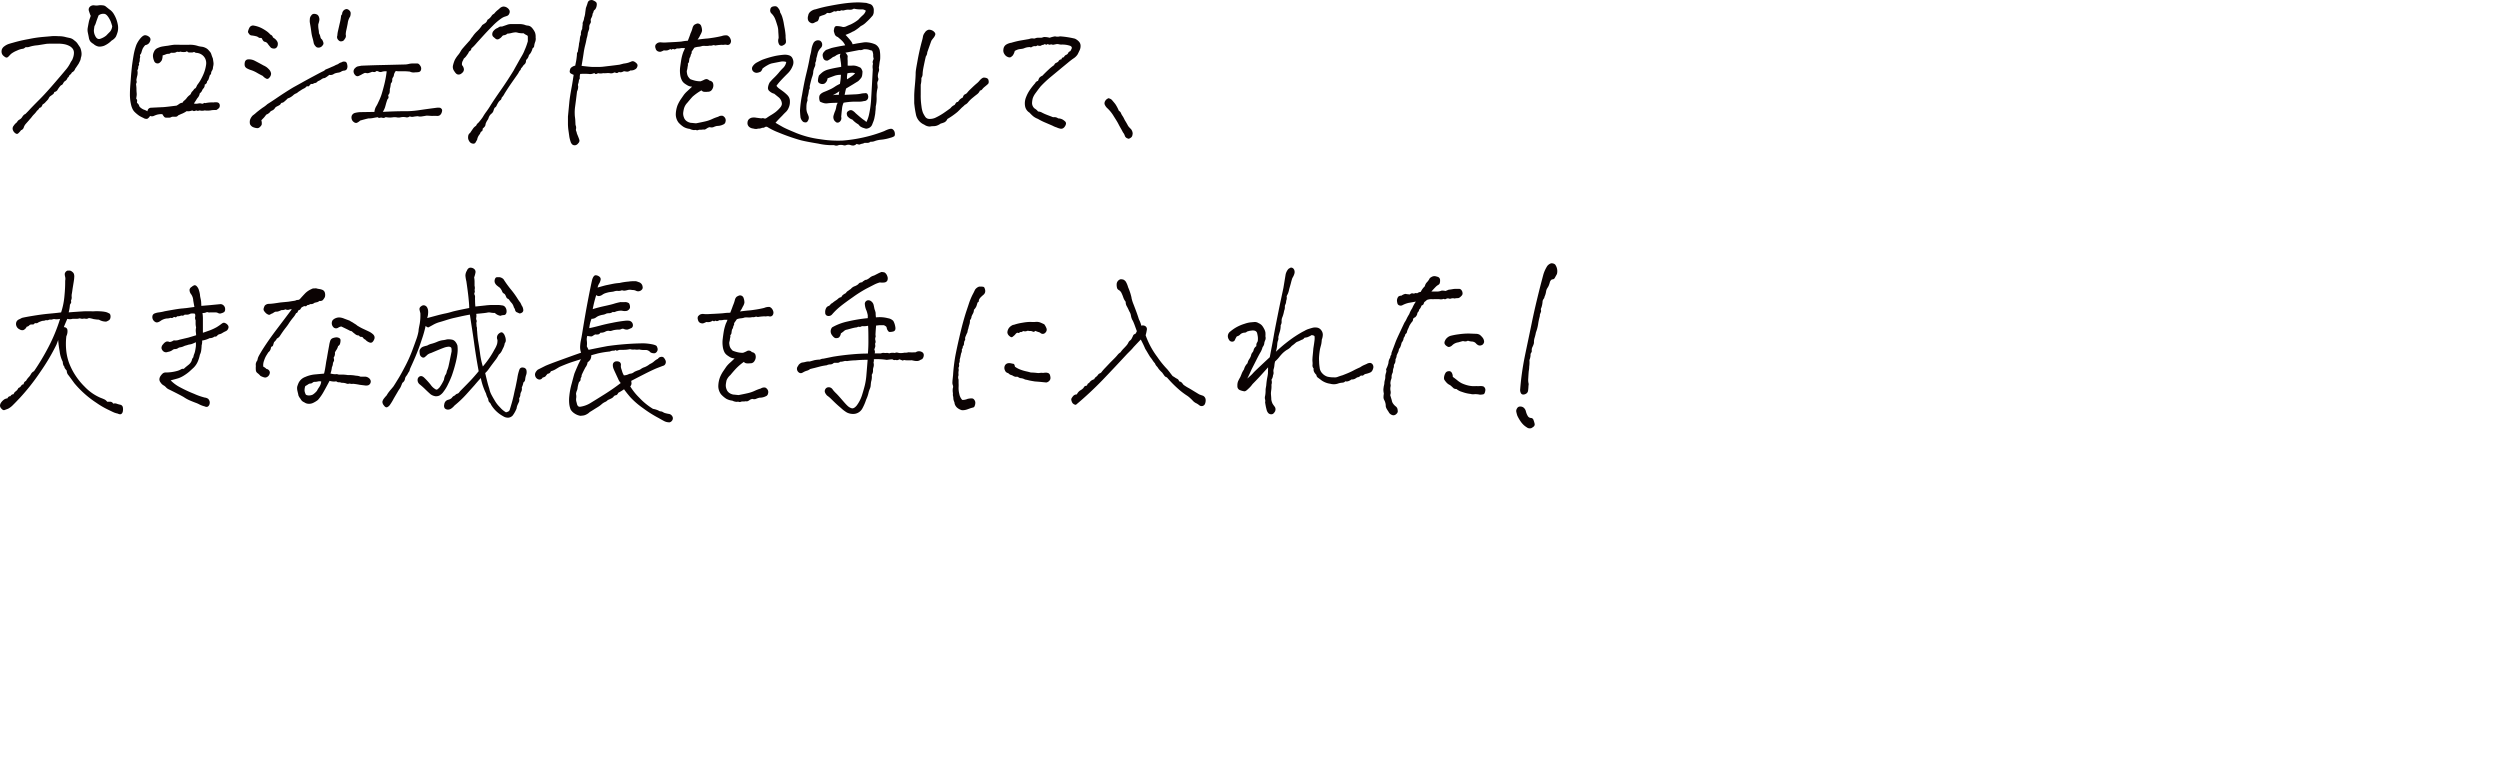 <svg xmlns="http://www.w3.org/2000/svg" width="552.25" height="171.03" viewBox="0 0 552.25 171.03"><path d="M12,20.32a.86.86,0,0,1-.23.45c-.11.09-.31.24-.62.45s-.41.58-.52.72a7.2,7.2,0,0,1-.5.53,2,2,0,0,1-.7.59c-.19.44-.34.67-.47.68a.47.47,0,0,0-.34.25,1.51,1.51,0,0,1-.45.47,5,5,0,0,1-.57.71,5.81,5.81,0,0,0-.49.54,5,5,0,0,1-.56.67c-.14.18-.28.34-.41.48l-.45.51a2.24,2.24,0,0,0-.44.78.9.9,0,0,1-.6.61,4.56,4.56,0,0,1-.65.72q-.27.22-.63-.06a1.42,1.42,0,0,1-.53-.72A.94.94,0,0,1,3,27.8,3.15,3.15,0,0,1,3.75,27a1.23,1.23,0,0,1,.49-.55A1.71,1.71,0,0,0,4.8,26a4.15,4.15,0,0,1,.35-.49,1.11,1.11,0,0,1,.46-.33c.37-.37.68-.68.91-.94s1-1.06,2.32-2.38,3-3.26,5.14-5.79l.72-.86A7.31,7.31,0,0,0,15.49,14a4.13,4.13,0,0,1,.35-.6,1.71,1.71,0,0,0,.25-.53,3.27,3.27,0,0,0,.24-1.09,1.57,1.57,0,0,0-.26-1,2.22,2.22,0,0,0-.81-.66,4,4,0,0,0-1.14-.37,6.84,6.84,0,0,0-1.39-.1l-1.43,0c-.44,0-.84,0-1.19.06L8.3,10a7.88,7.88,0,0,0-1.71.31,1.7,1.7,0,0,1-.91.1c-.31.26-.54.39-.7.37a4.11,4.11,0,0,0-1.22.39,5.46,5.46,0,0,0-1.35.76l-.49.51a.82.82,0,0,1-.41.28A.74.74,0,0,1,1,12.51a1.6,1.6,0,0,1-.46-.43,1.24,1.24,0,0,1-.19-.55,1.58,1.58,0,0,1,.07-.64A1.52,1.52,0,0,1,1,10.2a3.31,3.31,0,0,1,.9-.48c.28-.09.57-.18.88-.26a32.2,32.2,0,0,1,3.51-.82c1-.21,1.92-.35,2.67-.43S10.51,8.08,11.3,8s1.42,0,1.85,0a5.63,5.63,0,0,1,1.2.15c.36.1.71.17,1.05.24a2.08,2.08,0,0,1,1,.53,3,3,0,0,1,.62.56c.13.17.35.52.68,1A3.88,3.88,0,0,1,18,11.61a2.49,2.49,0,0,1-.14,1.17,1.86,1.86,0,0,1-.21.73l-.28.56c-.26.39-.51.77-.77,1.13a1.26,1.26,0,0,1-.71.79,1.36,1.36,0,0,1-.56.62,1,1,0,0,1-.42.59,1.17,1.17,0,0,1-.6.74,1.66,1.66,0,0,0-.4.55.68.68,0,0,1-.44.35,5.48,5.48,0,0,0-.51.62c-.11.16-.21.32-.3.47A1,1,0,0,1,12,20.32Zm8-16.87q-.21-.56-.39-1.14a.89.89,0,0,1,.19-.76,1.15,1.15,0,0,1,1-.37,3,3,0,0,0,1,0,3,3,0,0,1,.86,0,1.16,1.16,0,0,1,.74.28q.66.54,1,.78a3.24,3.24,0,0,1,.82,1A6.69,6.69,0,0,1,26,5.32,3.84,3.84,0,0,1,26,7a7.21,7.21,0,0,1-.4,1.1,2.53,2.53,0,0,1-.93.85A5.44,5.44,0,0,1,23,10.11a3.11,3.11,0,0,1-1.13.19,2.29,2.29,0,0,1-1.23-.6,2.45,2.45,0,0,1-.72-.59,2.12,2.12,0,0,1-.3-.84c-.07-.38-.15-.75-.23-1.13a2.73,2.73,0,0,1,0-1.06c.06-.32.13-.73.23-1.23S19.92,3.92,20.06,3.45Zm.88,2.22c-.05.32-.1.64-.14,1A2.52,2.52,0,0,0,21,7.86c.3.68.72.9,1.26.67a4.1,4.1,0,0,0,1.2-.67c.37-.39.66-.68.86-.88a2.28,2.28,0,0,0,.47-1.19c-.11-.39-.23-.75-.35-1.09-.47-1-.93-1.59-1.4-1.64a1.67,1.67,0,0,0-1.27.35c-.3.81-.49,1.31-.54,1.5A6.45,6.45,0,0,1,20.94,5.67Z" style="fill:#0b0303"/><path d="M45.35,22.78a7.08,7.08,0,0,1,1.83-.15,2.15,2.15,0,0,1,.89,0,.68.68,0,0,1,.37.27.8.8,0,0,1,.09.61c0,.27-.29.54-.76.8a5.07,5.07,0,0,0-1.28.08,4.24,4.24,0,0,1-1.28,0,2.14,2.14,0,0,1-.85.06.73.73,0,0,0-.49,0c-.09.07-.27.05-.52-.06-.36.16-.58.19-.67.1s-.27-.09-.51,0a2,2,0,0,1-.93.06,6.12,6.12,0,0,1-1,.55c-.26.1-.55.23-.88.39a.77.77,0,0,1-.44.29l-.62,0a1,1,0,0,0-.54.12.87.87,0,0,1-.48.09H36.7a.56.56,0,0,1-.47-.23,3.3,3.3,0,0,1-.37-.55,4.13,4.13,0,0,0-1.16.12,5.27,5.27,0,0,0-.71.27,1,1,0,0,1-.84,0,1.55,1.55,0,0,1-.63.65,1.28,1.28,0,0,1-.88-.22,6.75,6.75,0,0,1-.92-.48,8,8,0,0,1-1-.84,2.4,2.4,0,0,1-.42-.59,4.48,4.48,0,0,1-.28-.72,9.3,9.3,0,0,1-.21-1,10.2,10.2,0,0,1-.11-1.58q0-.91.09-2.07c.06-.77.11-1.37.14-1.82s.11-1.25.23-2.42c.1-.73.21-1.5.35-2.3a12.77,12.77,0,0,1,.6-2.27A6,6,0,0,1,31,8.49c.4-.47.75-.71,1.06-.71a1.46,1.46,0,0,1,.89.37.71.71,0,0,1,.28.71,1.81,1.81,0,0,1-.3.66,1.38,1.38,0,0,1-.84.45,3.5,3.5,0,0,0-.58.8,6.89,6.89,0,0,0-.26.8c-.1.29-.19.45-.27.49s-.07.2,0,.49a2.16,2.16,0,0,0-.11.72,1.3,1.3,0,0,1-.21.72.48.48,0,0,1,0,.47.64.64,0,0,0-.12.45,1.14,1.14,0,0,1-.2.61,2.64,2.64,0,0,1,0,1.13c-.08.31-.14.57-.17.76a.94.94,0,0,0,0,.51.75.75,0,0,1-.12.61q.07.59.09.93c0,.24,0,.6.05,1.1s-.06.83-.1,1.25a.59.59,0,0,1,.19.6c-.06.22,0,.37.12.43s.28.31.42.72a2.79,2.79,0,0,0,.88.63,4.86,4.86,0,0,1,.88.39.8.8,0,0,1,.71-.78l2.42-.12c.54,0,1.64-.14,3.31-.35a7.24,7.24,0,0,0,.65-.43,1.27,1.27,0,0,1,.65-.2,1.2,1.2,0,0,1,.35-.46,3,3,0,0,0,.49-.47,3.13,3.13,0,0,1,.7-.74.82.82,0,0,0,.34-.42,1.14,1.14,0,0,1,.3-.44,2,2,0,0,0,.31-.38.73.73,0,0,1,.3-.27c.11,0,.25-.28.44-.72a10.18,10.18,0,0,0,.69-1,13.82,13.82,0,0,0,.7-1.4,8,8,0,0,0,.58-2.07,2.36,2.36,0,0,0-.19-1.39,2.22,2.22,0,0,0-.88-.94,2.43,2.43,0,0,0-1.22-.33c-.23-.16-.39-.21-.47-.16a.8.8,0,0,1-.44.08l-.54,0c-.16,0-.31-.08-.48-.29a.75.75,0,0,1-.46.19,4.44,4.44,0,0,1-.49,0,1.71,1.71,0,0,1-.49-.09,1,1,0,0,1-.51.06.52.52,0,0,0-.4.05,1,1,0,0,1-.43.14,5.54,5.54,0,0,1-.77,0,.68.68,0,0,1-.53.24,1.4,1.4,0,0,0-.58.11,4.27,4.27,0,0,1-.72.24,2.92,2.92,0,0,1-.17,1.05,1.91,1.91,0,0,1-.44.53.75.75,0,0,1-.69.17.8.8,0,0,1-.58-.54,3.22,3.22,0,0,1-.23-.82A1.91,1.91,0,0,1,34,11.47a1.46,1.46,0,0,1,.7-.8,6,6,0,0,1,.84-.33c.25-.06.78-.15,1.6-.25.59-.11,1-.17,1.3-.2s.7,0,1.25,0h2.08a5.6,5.6,0,0,1,2,.28,5,5,0,0,0,.81.15,2.54,2.54,0,0,1,.79.24A2,2,0,0,1,46,11l.42.48a1.69,1.69,0,0,1,.28.57,9.05,9.05,0,0,0,.32.86c.09.57.14.93.15,1.07a2.77,2.77,0,0,1-.12.84,1.41,1.41,0,0,1-.21.77,1.14,1.14,0,0,0-.21.6.33.33,0,0,1-.25.35c-.14.45-.24.76-.3.94a1,1,0,0,1-.33.47.77.77,0,0,1-.53.74,1.14,1.14,0,0,1-.24.8,1.3,1.3,0,0,0-.34.51,1.36,1.36,0,0,1-.51.61,2,2,0,0,1-.37.89,2.83,2.83,0,0,0-.36.49c-.12.2-.31.49-.57.88a2.46,2.46,0,0,0,.95,0,1.38,1.38,0,0,1,.7,0,.47.47,0,0,0,.5-.06A.33.33,0,0,1,45.35,22.78Z" style="fill:#0b0303"/><path d="M59.49,15.4a1.65,1.65,0,0,1,.39.84,1.25,1.25,0,0,1-.3.82c-.22.3-.44.42-.67.35a2.29,2.29,0,0,1-.86-.64c-.58-.29-1-.52-1.32-.71a6.55,6.55,0,0,0-1.17-.54,5,5,0,0,1-1-.41,1,1,0,0,1-.48-.53,1.72,1.72,0,0,1,0-.8.77.77,0,0,1,.6-.65,2.75,2.75,0,0,1,1.65.32c1,.52,1.58.84,1.86,1a3.77,3.77,0,0,1,.78.45A5.36,5.36,0,0,1,59.49,15.4ZM55.91,5.63a6,6,0,0,1,2,.65A10,10,0,0,1,59.05,7a5.31,5.31,0,0,1,.69.65.88.88,0,0,1,.56.62,3.81,3.81,0,0,1,.6.45,2.12,2.12,0,0,1,.33.43,1,1,0,0,1,.14.64,1.09,1.09,0,0,1-.24.67.74.74,0,0,1-.6.27,1.25,1.25,0,0,1-.68-.19,10.42,10.42,0,0,1-.67-.82,1,1,0,0,0-.6-.47A.62.62,0,0,1,58.14,9a2.16,2.16,0,0,1-.25-.43c0-.13-.18-.19-.38-.19a.54.54,0,0,1-.41-.12A1.4,1.4,0,0,0,56.54,8a7.25,7.25,0,0,0-.88-.16.77.77,0,0,1-.53-.21l-.28-.37a.59.59,0,0,1,0-.53A2.59,2.59,0,0,1,55.17,6,.94.94,0,0,1,55.91,5.63Zm16,9.73c.47-.18.85-.34,1.13-.47s.53-.22.81-.35a3.32,3.32,0,0,1,.61-.29,1.1,1.1,0,0,0,.39-.22,1.85,1.85,0,0,1,.61-.27.93.93,0,0,1,.71-.14c.3,0,.48.28.54.73a1.34,1.34,0,0,1-.1.93.77.77,0,0,1-.58.32,1.28,1.28,0,0,0-.65.21,1.44,1.44,0,0,1-.64.23,5.69,5.69,0,0,0-.58.12,1.9,1.9,0,0,0-.42.18,1.22,1.22,0,0,1-1,.19,5.29,5.29,0,0,1-1,.71,1.27,1.27,0,0,0-.75.29,3,3,0,0,1-.79.41,1,1,0,0,1-.85.43.43.43,0,0,1-.45.17c-.17,0-.33.06-.48.28s-.29.3-.42.25a.35.35,0,0,0-.39.14,1.39,1.39,0,0,1-.46.33,4.82,4.82,0,0,0-.5.27l-.78.51a1.44,1.44,0,0,1-.54.35,1.74,1.74,0,0,0-.58.39,3.45,3.45,0,0,1-.92.59.84.84,0,0,0-.52.35c-.29.26-.5.45-.64.55a.68.68,0,0,1-.38.15c-.12,0-.25.14-.39.4a3.6,3.6,0,0,1-.6.35,1.74,1.74,0,0,0-.49.31,1.64,1.64,0,0,1-.41.49,2.56,2.56,0,0,1-.58.29,2.05,2.05,0,0,1-1,.78c-.23.31-.4.53-.51.65l-.58.6a2.07,2.07,0,0,1,.07,1,1.75,1.75,0,0,1-.37.47.82.82,0,0,1-.53.27,2.52,2.52,0,0,1-.82-.16,1.35,1.35,0,0,1-.85-.72,2,2,0,0,1,0-.94,2.51,2.51,0,0,1,.62-1,6.48,6.48,0,0,0,.67-.53c.21-.2.7-.58,1.47-1.15A6.63,6.63,0,0,0,59.07,23c.7-.44,1.32-.85,1.85-1.21s1.19-.81,2-1.33,1.44-.91,1.88-1.17l1.81-1c.76-.43,1.7-.94,2.82-1.54s1.75-.93,1.93-1A1.67,1.67,0,0,0,71.9,15.36Zm-1.44-8a2.59,2.59,0,0,1,.32.86.82.82,0,0,0,.35.51c.3.52.39.89.25,1.11a1.66,1.66,0,0,1-.39.47,1.17,1.17,0,0,1-.49.2.9.9,0,0,1-.6-.1,1.82,1.82,0,0,1-.6-.86A12.38,12.38,0,0,0,69,8.25a9,9,0,0,1-.23-1.19c-.07-.51-.12-.88-.16-1.11s-.09-.55-.16-.94,0-.72,0-.9a1.25,1.25,0,0,1,.3-.68.74.74,0,0,1,.7-.37,1.43,1.43,0,0,1,.65.19,1,1,0,0,1,.37.55,1.46,1.46,0,0,1,.07.7,5.38,5.38,0,0,1-.23.86,5.36,5.36,0,0,0,.05,1.08A5,5,0,0,1,70.46,7.35Zm5.1-4.18A1.2,1.2,0,0,1,76,2.22,1.15,1.15,0,0,1,76.54,2a.89.89,0,0,1,.58.26.89.89,0,0,1,.34.56,2.23,2.23,0,0,1-.11.82,3.52,3.52,0,0,0-.54,1.53c-.15.78-.26,1.29-.32,1.54a5.17,5.17,0,0,0-.12.92,1,1,0,0,1-.07.76l-.3.45a.7.7,0,0,1-.48.27A.67.67,0,0,1,74.91,9a1.26,1.26,0,0,1-.39-.48.92.92,0,0,1,0-.67,5.46,5.46,0,0,1,.12-.9l.39-1.72a11.9,11.9,0,0,0,.3-1.58A.6.6,0,0,1,75.56,3.17Z" style="fill:#0b0303"/><path d="M93.93,25.6l-.83.13a1.7,1.7,0,0,1-.79-.06,8.05,8.05,0,0,0-1,.12,1.37,1.37,0,0,1-.79-.08,1.06,1.06,0,0,1-.73.22,3.12,3.12,0,0,0-.58-.08,3,3,0,0,0-.79.08,1.71,1.71,0,0,1-.74,0,3,3,0,0,0-1,0,4.55,4.55,0,0,1-1.48-.06.84.84,0,0,1-.74.15.7.7,0,0,0-.51,0,.49.49,0,0,1-.51-.13c-.35.05-.68.11-1,.17a4.83,4.83,0,0,1-1.06.1c-.39.08-1,.24-1.82.47a2.33,2.33,0,0,1-.76.51.72.72,0,0,1-.61-.16,1.09,1.09,0,0,1-.48-.62,1.23,1.23,0,0,1,0-.82,1.06,1.06,0,0,1,.76-.61,5.85,5.85,0,0,1,1.09-.16l3.15-.05a3,3,0,0,1,.35-1.16,6.4,6.4,0,0,0,.52-1A13.18,13.18,0,0,0,84.24,21c.2-.63.42-1.4.65-2.33a23.13,23.13,0,0,0,.53-2.91,2.64,2.64,0,0,0-1.07.1.87.87,0,0,1-.73-.06c-.28-.13-.48-.14-.61,0s-.39.14-.79.06a6.79,6.79,0,0,1-.79.27.8.8,0,0,1-.53,0,.68.68,0,0,0-.51.06c-.19.09-.36.18-.53.28s-.37.19-.63.31a.64.64,0,0,1-.74-.16,1.25,1.25,0,0,1-.39-.8,1,1,0,0,1,.39-.82,1.16,1.16,0,0,1,.63-.35l.74-.14c.24,0,1.84-.09,4.82-.15l4.85-.12a3.69,3.69,0,0,0,.79-.12,3.85,3.85,0,0,1,.83-.1l1,0a.7.7,0,0,1,.34.1,1.74,1.74,0,0,1,.4.49,1,1,0,0,1,.11.82.64.64,0,0,1-.5.49,4.74,4.74,0,0,1-.8.06,1.87,1.87,0,0,1-1.16-.16,13.07,13.07,0,0,0-1.38-.08l-.91,0a3.32,3.32,0,0,1-.81-.06,1.93,1.93,0,0,0-.42.84,1.06,1.06,0,0,1-.21.57.82.82,0,0,0-.16.59,1,1,0,0,1-.3.74c-.05.29-.07.49-.09.62a3.3,3.3,0,0,1-.15.63,3.72,3.72,0,0,1-.06.84,1.11,1.11,0,0,1-.3.49c.1.44.1.69,0,.74a1,1,0,0,0-.26.49c-.1.27-.18.54-.25.8s-.13.49-.19.68a5.14,5.14,0,0,1-.48,1c2-.1,3.57-.15,4.64-.14a20.18,20.18,0,0,0,3.34-.23c1.15-.17,2.43-.35,3.84-.53a3.13,3.13,0,0,1,.82,0,.8.8,0,0,1,.37.29c.12.16.11.4,0,.73a1.22,1.22,0,0,1-.44.64,1,1,0,0,1-.61.14,8.13,8.13,0,0,0-1.07,0l-1-.06A1.54,1.54,0,0,0,93.93,25.6Z" style="fill:#0b0303"/><path d="M103.61,11.38a2.4,2.4,0,0,1-.46.78,2.69,2.69,0,0,1-.7.78,3.46,3.46,0,0,1-.28.6,1.53,1.53,0,0,0-.11.84,1.65,1.65,0,0,1,.42.92,1,1,0,0,1-.44.84,1.05,1.05,0,0,1-.81.33.85.85,0,0,1-.54-.29,2.49,2.49,0,0,1-.35-.47,1.53,1.53,0,0,1-.27-1.27,6.82,6.82,0,0,1,.41-1.23,7.15,7.15,0,0,1,.74-1.09,4.3,4.3,0,0,0,.52-.76,3.93,3.93,0,0,1,.55-.76c.27-.32.7-.8,1.28-1.45a2.21,2.21,0,0,0,.39-.49,4.3,4.3,0,0,1,.42-.56,6.62,6.62,0,0,1,1-1.18,6.79,6.79,0,0,0,1.16-1.4c.22-.13.43-.28.66-.43a1.26,1.26,0,0,0,.47-.71,2.82,2.82,0,0,0,.91-.85,1.14,1.14,0,0,1,.39-.4.89.89,0,0,0,.35-.31,4.23,4.23,0,0,1,.6-.58,6.24,6.24,0,0,0,.54-.47,1.48,1.48,0,0,1,.69-.32,1.43,1.43,0,0,1,.91.28,1.38,1.38,0,0,1,.51.62.9.9,0,0,1-.07.65.83.83,0,0,1-.44.49,5.27,5.27,0,0,1-.56.19,3.24,3.24,0,0,0-.81.43,13,13,0,0,0-1.86,1.6c-.73.73-1.45,1.49-2.16,2.27s-1.23,1.35-1.53,1.7-.62.69-1,1A.82.82,0,0,1,103.61,11.38Zm3.65,16a.92.92,0,0,1-.21.61,2.68,2.68,0,0,1-.42.41c0,.39-.1.6-.23.62s-.25.21-.37.55a3.7,3.7,0,0,0-.35.49,2.46,2.46,0,0,0-.28.8c-.09.16-.21.35-.33.58a.56.56,0,0,1-.65.28,1,1,0,0,1-.69-.41,2.13,2.13,0,0,1-.3-.61,1.87,1.87,0,0,1,0-.68.91.91,0,0,1,.41-.65c.26-.39.48-.71.68-1a2.22,2.22,0,0,1,.65-.59,1.47,1.47,0,0,1,.5-.66c.32-.37.68-.8,1-1.29a10.79,10.79,0,0,1,.77-1.17,17.86,17.86,0,0,0,1-1.51c.47-.74,1.2-1.83,2.2-3.26s1.94-2.88,2.83-4.33c.21-.4.44-.81.69-1.25s.47-.85.68-1.22l.53-.91q.21-.37.39-.78c.11-.28.22-.54.33-.79a14.59,14.59,0,0,0,.51-1.5c0-.52,0-.87,0-1a.36.36,0,0,0-.23-.33,3.16,3.16,0,0,1-.7-.43,4.81,4.81,0,0,1-1.25-.11,1.53,1.53,0,0,0-.71-.08,4.54,4.54,0,0,0-.72.13,4,4,0,0,1-.91.14,1.32,1.32,0,0,1-.72.35.6.6,0,0,0-.48.28,2.06,2.06,0,0,1-.65.54.65.65,0,0,1-.79-.07c-.25-.21-.43-.36-.52-.45a.76.76,0,0,1-.18-.51,1.12,1.12,0,0,1,.33-.8,2.12,2.12,0,0,1,.94-.63,1,1,0,0,1,.87-.27l1.13-.39a2.26,2.26,0,0,1,.83-.16l1.12,0c.48,0,.82,0,1,0a4,4,0,0,1,.93.16,2,2,0,0,0,.67.17,1.46,1.46,0,0,1,.58.18,2,2,0,0,1,.56.55,3.69,3.69,0,0,1,.48.8,2.57,2.57,0,0,1,.14,1.07,2,2,0,0,1-.07.94,3.73,3.73,0,0,0-.25.94.55.55,0,0,1-.19.41.52.52,0,0,0-.23.33c0,.15-.12.34-.21.56a2.42,2.42,0,0,1-.53.73,1.87,1.87,0,0,1-.44.91.54.54,0,0,0-.21.47,1,1,0,0,1-.3.65,1.87,1.87,0,0,0-.42.47,1,1,0,0,1-.25.31.76.76,0,0,0-.21.47,1.34,1.34,0,0,0-.38.47,3.29,3.29,0,0,1-.29.49l-1.4,2c-.82,1.19-1.32,2-1.5,2.3a3.31,3.31,0,0,1-.61.86c-.07.31-.16.5-.28.55a1.87,1.87,0,0,0-.53.62,4.45,4.45,0,0,0-.35.67.9.9,0,0,1-.39.39,2.91,2.91,0,0,0-.28.7,1.31,1.31,0,0,1-.49.66,2,2,0,0,0-.55.8,1.87,1.87,0,0,1-.35.69A4,4,0,0,0,107.26,27.39Z" style="fill:#0b0303"/><path d="M127.14,27.63a1.4,1.4,0,0,1,.12.76.86.86,0,0,0,0,.51,2.41,2.41,0,0,1,.18.6c.16.39.29.7.37.92A3.66,3.66,0,0,1,128,31c0,.16,0,.39-.28.66a1,1,0,0,1-.68.43.88.88,0,0,1-.58-.14,1.33,1.33,0,0,1-.41-.64,7.72,7.72,0,0,1-.28-1.08c-.09-.67-.17-1.22-.23-1.64a11.1,11.1,0,0,1-.08-1.34V25.75c.14-1.43.24-2.51.31-3.24s.24-1.78.49-3.16c.07-.34.23-1.28.46-2.82a3.77,3.77,0,0,1-.61-.29.52.52,0,0,1-.25-.57,1.78,1.78,0,0,1,.21-.64,2,2,0,0,1,1-.53c.07-.39.13-.68.17-.86q.11-.54.21-1.56a.78.78,0,0,1,.18-.63c.05-.33.1-.65.16-.95a7,7,0,0,0,.12-.92,5.2,5.2,0,0,0,.18-1,2.41,2.41,0,0,1,.24-.93,2,2,0,0,1,.28-1.25c0-.34.06-.67.11-1a1,1,0,0,1,.09-.62,2.45,2.45,0,0,0,.23-.86,4.26,4.26,0,0,0,.24-1.14l.14-1q.26-.7.39-1.14a.84.84,0,0,1,.4-.54,1.23,1.23,0,0,1,.65-.08,2.59,2.59,0,0,1,.74.39c.21.16.28.44.2.86a1.73,1.73,0,0,1-.37.86.64.64,0,0,0-.32.43,1,1,0,0,1-.21.47,1.5,1.5,0,0,1-.09.52,2.87,2.87,0,0,1-.23.51.8.8,0,0,0-.07.55.78.78,0,0,1-.14.62,1.37,1.37,0,0,0-.21.73,1.41,1.41,0,0,1-.09.66c-.08.24-.15.44-.22.63a5.48,5.48,0,0,1-.25,1.21c-.12.65-.23,1.16-.33,1.52a16.64,16.64,0,0,0-.37,1.93c-.14.93-.29,1.81-.43,2.64,1.06.13,1.85.21,2.38.24l1.21,0c.28,0,.77,0,1.46-.09s1.8-.2,3.32-.41l.92-.24a6.63,6.63,0,0,0,1-.19c.24-.08.47-.17.68-.26a.72.72,0,0,1,.65,0,2,2,0,0,1,.58.45.62.62,0,0,1,.11.67,1,1,0,0,1-.32.5,2.62,2.62,0,0,1-.45.24,2.08,2.08,0,0,1-.78.11,1.16,1.16,0,0,1-.67.26c-.16,0-.41-.05-.73-.1-.5.26-.86.31-1.09.16-.26.21-.46.28-.58.23a2.39,2.39,0,0,0-.48-.12,1.22,1.22,0,0,1-1,.16,3.55,3.55,0,0,0-.74,0,3.33,3.33,0,0,1-.7,0,2.25,2.25,0,0,1-1.13,0c-.35.21-.57.25-.65.13a.24.24,0,0,0-.32-.09,3.52,3.52,0,0,1-.45.13,1.76,1.76,0,0,1-.65,0,15.74,15.74,0,0,0-1.87,0,2.47,2.47,0,0,0-.1.84c0,.17,0,.28-.07.34s-.12.19-.14.43a2.05,2.05,0,0,1-.14.58.74.74,0,0,0,0,.51,2.51,2.51,0,0,1-.25,1.17q-.27,2.24-.42,3.3a9.18,9.18,0,0,0-.09,1.7c0,.42.08.82.11,1.19S127.11,27.29,127.14,27.63Z" style="fill:#0b0303"/><path d="M148.07,10.83a2.34,2.34,0,0,1-.63.29,2.08,2.08,0,0,1-.78,0,5.29,5.29,0,0,1-.68.3,1.13,1.13,0,0,1-.6-.06.87.87,0,0,1-.56-.69.93.93,0,0,1,0-.78,1.59,1.59,0,0,1,.42-.39,1.44,1.44,0,0,1,.88-.13,7.53,7.53,0,0,0,1.25,0c1.78-.08,2.84-.15,3.2-.2A9.88,9.88,0,0,1,151.94,9c.28-.7.48-1.23.59-1.6A6.76,6.76,0,0,0,153,6.1a1.52,1.52,0,0,1,.35-.6,2.58,2.58,0,0,1,.64-.3.83.83,0,0,1,.93.63,2.81,2.81,0,0,1,.16,1,3.23,3.23,0,0,1-.39.91,4.42,4.42,0,0,1-.6,1c1.06-.13,1.75-.21,2.08-.23s.79-.09,1.38-.18,1.23-.21,1.89-.37a2.68,2.68,0,0,1,1.19-.14,1.43,1.43,0,0,1,.44.3,1.5,1.5,0,0,1,.33.58.92.92,0,0,1,0,.76.71.71,0,0,1-.42.43.85.85,0,0,1-.5,0,1.24,1.24,0,0,0-.51,0,1.63,1.63,0,0,1-.54,0l-.74.06-.46.06a.51.51,0,0,1-.36,0,.59.59,0,0,0-.43,0,1.27,1.27,0,0,1-.65.06,3.14,3.14,0,0,1-.88.08,5.15,5.15,0,0,0-.77,0,3.12,3.12,0,0,1-.81.18,3.43,3.43,0,0,0-.95.21c-.28.42-.45.67-.52.76a.3.3,0,0,0-.07.28.46.46,0,0,1-.09.33.72.72,0,0,0-.13.35,1.37,1.37,0,0,1-.24.55,4.79,4.79,0,0,0-.12.74.81.81,0,0,1-.27.51,1,1,0,0,1,0,.48,3.47,3.47,0,0,0-.08.47,2.81,2.81,0,0,1-.11.51,1.08,1.08,0,0,0,0,.57,2,2,0,0,0,.25.82,3,3,0,0,0,.49.58,8.72,8.72,0,0,0,1,.32,5.2,5.2,0,0,0,1.27.15,6.14,6.14,0,0,0,.77-.33,1.22,1.22,0,0,1,.6-.16,1.24,1.24,0,0,1,.6.34,1,1,0,0,1,.74.46,1.59,1.59,0,0,1-.14,1.45,1.05,1.05,0,0,1-1,.55,3.31,3.31,0,0,1-.87,0,.89.89,0,0,1-.51-.31A12.14,12.14,0,0,0,153,21.34c-.48.52-.87,1-1.17,1.36a3,3,0,0,0-.74,1.27,7.6,7.6,0,0,0-.18,1,2.44,2.44,0,0,0,.18,1,1.61,1.61,0,0,0,.67.84,2.37,2.37,0,0,0,.86.33c.27,0,.65.07,1.14.1.82-.16,1.51-.3,2.06-.43a7.44,7.44,0,0,0,1.49-.51,9.18,9.18,0,0,1,1.34-.51,1.32,1.32,0,0,1,1-.2,1.2,1.2,0,0,1,.53.49,1,1,0,0,1,.09.78.8.8,0,0,1-.35.57c-.17.08-.34.16-.53.23a3.1,3.1,0,0,1-1,.16,3.56,3.56,0,0,0-.81.27,1.26,1.26,0,0,1-.78,0,1.53,1.53,0,0,0-.54.2l-.39.25a.7.7,0,0,1-.54.06,2.5,2.5,0,0,1-.64.06,1,1,0,0,0-.49.08.46.46,0,0,1-.38,0,.84.84,0,0,0-.46,0,2.42,2.42,0,0,1-1-.27,3.53,3.53,0,0,1-1.33-.42,5.41,5.41,0,0,1-1.16-1,3,3,0,0,1-.58-2,6.22,6.22,0,0,1,.38-1.8,8.13,8.13,0,0,1,.67-1.25l.69-1a5.38,5.38,0,0,1,.79-.86l1.07-1a2.2,2.2,0,0,1-.91-.22,7.38,7.38,0,0,1-.69-.43,2.07,2.07,0,0,1-.63-.68,3.85,3.85,0,0,1-.41-1.37,6.26,6.26,0,0,1,0-1.62c.08-.58.16-1.15.25-1.7a9.63,9.63,0,0,1,.46-1.68,7,7,0,0,0,.35-.82c-.26,0-.53,0-.81,0a3,3,0,0,1-1,.08c-.3.19-.52.24-.65.18a.33.33,0,0,0-.37,0C148.44,11,148.28,11,148.07,10.83Z" style="fill:#0b0303"/><path d="M196.67,30.44a9.83,9.83,0,0,1-1.93.41,5.68,5.68,0,0,0-1.5.31,1.88,1.88,0,0,1-.93.14,1.17,1.17,0,0,1-.53.25,7.24,7.24,0,0,1-.77,0,2,2,0,0,1-.56.2,1.58,1.58,0,0,0-.48.15c-.15.08-.4,0-.75-.11a1.21,1.21,0,0,1-.64.35,1.54,1.54,0,0,1-.66-.08,1.45,1.45,0,0,0-1,0,.9.9,0,0,1-.68,0,2.42,2.42,0,0,0-1,0,1.17,1.17,0,0,1-1,0,13.44,13.44,0,0,1-3.46-.33c-2-.33-3.31-.59-4-.78s-1.36-.41-2.07-.65-1.64-.58-2.78-1.05a14.32,14.32,0,0,1-2.44-1.21.54.54,0,0,0-.53.05.87.87,0,0,1-.6.14,1.85,1.85,0,0,1-.7.18.69.69,0,0,0-.4.06,2,2,0,0,1-.87-.08,1.57,1.57,0,0,1-.91-.37,1.11,1.11,0,0,1-.35-1,1.06,1.06,0,0,1,.26-.64,1.39,1.39,0,0,1,.65-.38,2.61,2.61,0,0,1,1,0l1.16.15a.8.8,0,0,1,.57,0,.54.54,0,0,0,.52-.06c.45-.31.81-.54,1.08-.7s.58-.36.93-.62a7.12,7.12,0,0,0,1.12-1.1,1.51,1.51,0,0,0,.3-.68,1.86,1.86,0,0,0-.14-.71,1.94,1.94,0,0,0-.62-.82l-.94-.76a2.07,2.07,0,0,1-.62-.25,3.11,3.11,0,0,1-.53-.41.89.89,0,0,1-.23-.63,3,3,0,0,1,.39-1.21,12.22,12.22,0,0,1,.83-.9A15.18,15.18,0,0,0,172,16.1,11.47,11.47,0,0,1,173,15a2.34,2.34,0,0,0,.68-1.31,2.44,2.44,0,0,0-1.28-.06l-1.14.22-.76.15a3.7,3.7,0,0,0-.91.38,7.58,7.58,0,0,0-1.15.76,1.56,1.56,0,0,1-.4.68,2.41,2.41,0,0,1-.83.26,1.07,1.07,0,0,1-.93-.43.88.88,0,0,1-.05-.94,2.58,2.58,0,0,1,.84-.84c.31-.17.73-.39,1.27-.65a22.11,22.11,0,0,1,3-.88,17.26,17.26,0,0,1,1.85-.25,3,3,0,0,1,1.19.16,1.2,1.2,0,0,1,.72.74,1.92,1.92,0,0,1,0,1.56A4.51,4.51,0,0,1,174,16.22c-.5.5-1,1-1.48,1.52a12.38,12.38,0,0,0-1,1.21,2.31,2.31,0,0,0,.57.59l.73.53a8.8,8.8,0,0,1,.92.76,2.56,2.56,0,0,1,.52.62,1.94,1.94,0,0,1,.23,1,3,3,0,0,1-.24,1.27,2.65,2.65,0,0,1-.64,1,11.17,11.17,0,0,0-.82.84c-.61.6-1.1,1.12-1.48,1.56.56.34,1.1.65,1.62.94s1.52.73,3,1.34a21.31,21.31,0,0,0,5.23,1.35,24.65,24.65,0,0,0,5,.3,32.15,32.15,0,0,0,4.47-.67,30.55,30.55,0,0,0,4.69-1.42c.94-.47,1.55-.62,1.83-.43a1.16,1.16,0,0,1,.51.84c.06.37,0,.62-.14.74A3.13,3.13,0,0,1,196.67,30.44Zm-25.35-26A3.53,3.53,0,0,0,170.44,3a.9.9,0,0,1-.28-.9.71.71,0,0,1,.51-.64,1.86,1.86,0,0,1,.65-.08.72.72,0,0,1,.48.27,3.27,3.27,0,0,1,.37.51,1.56,1.56,0,0,1,.17.6,4.17,4.17,0,0,1,.48,1.06,11.55,11.55,0,0,1,.28,1.13c.06.34.13.77.23,1.29s.16,1.06.21,1.6a6.41,6.41,0,0,0,.05.94,1.89,1.89,0,0,1,0,.68A1.09,1.09,0,0,1,173,10a.61.61,0,0,1-.86-.14A1.68,1.68,0,0,1,172,8.41c0-.6-.07-1.12-.08-1.56a4.26,4.26,0,0,0-.23-1.29Q171.5,4.93,171.32,4.42ZM176.84,26c-.07-.6-.11-1.14-.12-1.61a25.49,25.49,0,0,1,.46-3.47c.31-1.85.63-3.41.94-4.67s.6-2.57.83-3.93a8.75,8.75,0,0,0,.3-1.4,4.73,4.73,0,0,1,.47-1.47A1.16,1.16,0,0,1,181.17,9a1,1,0,0,1,.45.86,1,1,0,0,1-.3.73,3.33,3.33,0,0,0-.51.68,2.66,2.66,0,0,0-.24.7c-.07.32-.15.63-.25.94a2,2,0,0,1-.24,1,1.28,1.28,0,0,1-.11.86,4.3,4.3,0,0,0-.32,1,2.5,2.5,0,0,1-.05.51,3.93,3.93,0,0,1-.21.74c-.11.3-.29,1-.54,2.09a.9.9,0,0,1-.15.78,8,8,0,0,1-.24,1.37,1.83,1.83,0,0,0-.07.9q-.1.31-.18.6a5.21,5.21,0,0,0-.07,1,3,3,0,0,0,.2,1.25,6.38,6.38,0,0,1,.29.72,1.12,1.12,0,0,1-.08.79c-.13.3-.28.46-.44.5a1.09,1.09,0,0,1-.64-.08C177.22,26.77,177,26.49,176.84,26Zm1.69-22.58a1.38,1.38,0,0,1,.4-.76,2.33,2.33,0,0,1,1.25-.61,26.55,26.55,0,0,1,2.92-.72c1.12-.22,2.19-.41,3.2-.55a26.44,26.44,0,0,1,3.16-.25c.64,0,1.27.06,1.9.11l.91.28a1.06,1.06,0,0,1,.55.52,1.58,1.58,0,0,1,.19,1,1.7,1.7,0,0,1-.24,1l-.41.46a11.59,11.59,0,0,1-1,1,4,4,0,0,1-1.21.86,8,8,0,0,1-.91.72,6.14,6.14,0,0,1-.67.43c-.1,0-.29.13-.58.28s-.7.32-1.21.52A16.47,16.47,0,0,1,187.92,9a2.14,2.14,0,0,1,.42.78l1-.19,1.42-.22a3.78,3.78,0,0,1,1,0,5.58,5.58,0,0,1,1.58.43,2,2,0,0,1,1,1.37,7.33,7.33,0,0,1,.1,1.43c0,.24,0,.53-.08.86s-.11.84-.23,1.54a1.31,1.31,0,0,1,0,.78,2.46,2.46,0,0,0-.17.59,1.74,1.74,0,0,0,0,.78.79.79,0,0,1,0,.68,1.18,1.18,0,0,0-.16.65,7.7,7.7,0,0,1,.07.89,7.82,7.82,0,0,0-.23,2.15,7.7,7.7,0,0,1-.19,2q0,.63-.09,1.2c0,.37-.09.75-.16,1.13a5.15,5.15,0,0,1-.23.88l-.26.66a1.41,1.41,0,0,1-.72.86,1.8,1.8,0,0,1-.65.18,2.63,2.63,0,0,1-.5-.14,2.06,2.06,0,0,1-.52-.2,1.24,1.24,0,0,1-.46-.33l-.25-.29a5.13,5.13,0,0,1-1.33-1.06,2,2,0,0,1-.85-.5.88.88,0,0,1-.35-.63.63.63,0,0,1,.34-.76.83.83,0,0,1,.8-.14A2.75,2.75,0,0,1,189,25c.89.78,1.45,1.25,1.69,1.41a5.49,5.49,0,0,1,.7.54,6.76,6.76,0,0,0,.55-1.52,21.63,21.63,0,0,0,.51-3.83q.16-2.61.35-6.33a2.79,2.79,0,0,1,0-1,.44.44,0,0,0,0-.35.73.73,0,0,1,0-.41A4.86,4.86,0,0,1,193,13a2.81,2.81,0,0,1-.11-1q-.13-.81-.33-.84A2.79,2.79,0,0,1,192,11a2.86,2.86,0,0,0-.79-.12,1.16,1.16,0,0,0-.65.1,1.43,1.43,0,0,1-.74.07l-3.06.59c.35.37.52.66.49.88a4,4,0,0,0,0,.88c0,.31,0,.68,0,1.09a5.09,5.09,0,0,0,1,0,2.74,2.74,0,0,1,1.14.16q.39.15.63.27c.17.08.33.35.5.82a4.91,4.91,0,0,1-.06.82,1.58,1.58,0,0,1-.19.59,5.6,5.6,0,0,1-.7.78c-.42.26-.77.47-1,.62l-1.67,1c-.07.23-.18.7-.32,1.41.94-.06,1.7-.09,2.29-.12a7.18,7.18,0,0,0,1.28-.14,3.72,3.72,0,0,1,.79-.1c.4-.07.65,0,.76.34a1.11,1.11,0,0,1,0,.89.91.91,0,0,1-.85.49,3.84,3.84,0,0,1-1,.14c-.25,0-.71,0-1.39,0a15.81,15.81,0,0,0-2.11.23,4,4,0,0,0-.35,1.35c-.07.59-.13,1.18-.18,1.78a1,1,0,0,1-.09.78.92.92,0,0,1-.49.45.67.67,0,0,1-.46,0,2,2,0,0,1-.45-.39,1.38,1.38,0,0,1-.2-1.13c.14-.47.26-.82.35-1a4.07,4.07,0,0,0,.25-.92,2.4,2.4,0,0,1,.32-.9c-1.15,0-1.87.06-2.15.1a2.48,2.48,0,0,1-.77,0,3.92,3.92,0,0,1-1-.37,2.13,2.13,0,0,1-.14-1.17c.07-.37.41-.68,1-.94.33-.13.72-.29,1.16-.49a7.13,7.13,0,0,0,1.25-.68,7.27,7.27,0,0,1,1.14-.63,15.14,15.14,0,0,0,.22-2,4.21,4.21,0,0,0-1.34.18l-1.62.6a1.48,1.48,0,0,1-.65,1.14,1.15,1.15,0,0,1-1,0,.65.65,0,0,1-.46-.71,4.16,4.16,0,0,1,.21-1.05,6.49,6.49,0,0,1,.93-.84,4,4,0,0,1,1.27-.53c.57-.16,1.48-.34,2.72-.55a8.14,8.14,0,0,0-.14-1.36,4.64,4.64,0,0,0-.12-.76,1.07,1.07,0,0,1,.12-.77,2.44,2.44,0,0,0-1,.37,1.69,1.69,0,0,1-.67.34,6.93,6.93,0,0,1-1.16.78.85.85,0,0,1-.58-.06.78.78,0,0,1-.42-.51,2,2,0,0,1-.13-.68,1.19,1.19,0,0,1,.39-.74,1.2,1.2,0,0,1,.74-.47c.47-.18.79-.3,1-.35s.76-.17,1.72-.36l1.13-.19A3.35,3.35,0,0,0,186,9c-.24-.23-.55-.5-.93-.82a1.09,1.09,0,0,1-.63-.5c-.07-.19-.13-.38-.19-.57a1,1,0,0,1,0-.65c.05-.44.22-.67.51-.7a5.17,5.17,0,0,1,1.42.2,1.41,1.41,0,0,0,.71-.12c.21-.1.53-.25,1-.43a8.86,8.86,0,0,0,1.71-1.05,12.22,12.22,0,0,1,1-1,2.18,2.18,0,0,0,.66-1,1.75,1.75,0,0,0-.7-.29l-.72,0a5.67,5.67,0,0,1-1.21-.16,1.92,1.92,0,0,1-.55.22,2.66,2.66,0,0,1-.72,0,3.6,3.6,0,0,0-.82.13,1,1,0,0,1-.65,0c-.31.15-.51.2-.62.15a.48.48,0,0,0-.42.06.69.69,0,0,1-.58,0c-.59.34-1,.48-1.25.41s-.39,0-.44.08-.27.24-.67.37a4.26,4.26,0,0,0-.91.35c-.12.63-.29,1-.53,1.07s-.45.19-.65.3A.78.78,0,0,1,179,5a1,1,0,0,1-.53-.68A1.61,1.61,0,0,1,178.53,3.45Zm5.31,17.65a4,4,0,0,1,1.44-.11,6.13,6.13,0,0,1,.14-.82C185,20.48,184.42,20.79,183.84,21.1Zm3.27-3.55c.42-.26.78-.5,1.09-.72a4.61,4.61,0,0,0,.7-.61,1.79,1.79,0,0,0-.7-.12,5.34,5.34,0,0,0-1,.12A4.77,4.77,0,0,0,187.11,17.55Z" style="fill:#0b0303"/><path d="M216.47,20a1.91,1.91,0,0,1-.63.82c-.28.21-.57.44-.88.7a7.38,7.38,0,0,0-1.05,1,1.92,1.92,0,0,1-.78.64,3.79,3.79,0,0,1-.45.43,4.8,4.8,0,0,0-.44.41c-.11.12-.35.36-.74.73a16.32,16.32,0,0,1-2.23,1.56,1.37,1.37,0,0,1-.67.74,5.5,5.5,0,0,1-.81.27,3.2,3.2,0,0,1-.84.45,2.41,2.41,0,0,1-.65.12c-.23,0-.51,0-.85.08a2.15,2.15,0,0,1-1.28-.41,3.1,3.1,0,0,1-1.86-2.36,21.69,21.69,0,0,1-.36-2.41c0-.52,0-1,0-1.54s.05-1.35.16-2.52.16-2,.16-2.54.18-1.45.42-2.79.56-2.82,1-4.44a6.91,6.91,0,0,0,.2-.91,1.94,1.94,0,0,1,.4-.82,1.35,1.35,0,0,1,.88-.65,1.66,1.66,0,0,1,1,.31c.37.29.51.57.42.82a2,2,0,0,1-.39.69c-.16.19-.31.4-.45.6-.17.45-.47,1.31-.92,2.58a1.57,1.57,0,0,1-.31.9c-.12.5-.25,1.08-.39,1.76s-.23,1.14-.26,1.4a7.35,7.35,0,0,0-.07.82,1.5,1.5,0,0,1-.27.79,5.14,5.14,0,0,1-.14,1.48c0,.83,0,1.56,0,2.17a15.46,15.46,0,0,0,.16,2.56,6,6,0,0,0,.32,1.44,5.79,5.79,0,0,0,.49.88,1.09,1.09,0,0,0,.95.51,3.08,3.08,0,0,0,1.23-.22A13.81,13.81,0,0,0,208.41,25q.93-.64,1.56-1.11a2.18,2.18,0,0,1,.91-.71c.26-.44.44-.65.53-.64a.31.31,0,0,0,.28-.14L212,22a3.35,3.35,0,0,1,.72-.49.84.84,0,0,1,.44-.68,1.13,1.13,0,0,0,.48-.33,6.09,6.09,0,0,1,.58-.65l.79-.76q.5-.46.75-.66a4.27,4.27,0,0,0,.69-.71c.37-.39.67-.58.88-.58a1.91,1.91,0,0,1,.65.12.65.65,0,0,1,.4.6.78.78,0,0,1-.1.66q-.18.18-.81.69a3.09,3.09,0,0,0-.48.49A.66.66,0,0,1,216.47,20Z" style="fill:#0b0303"/><path d="M233.75,13.64c.19-.36.42-.53.7-.51.1-.28.21-.43.34-.43a.33.33,0,0,0,.3-.21.87.87,0,0,1,.42-.37.79.79,0,0,0,.45-.41.61.61,0,0,1,.34-.35c.13,0,.27-.26.44-.65.07-.23,0-.43-.32-.58a5.27,5.27,0,0,0-2-.28c-.23,0-.43-.06-.6-.09a1.14,1.14,0,0,0-.52,0l-.46.09a.7.7,0,0,1-.42,0,.54.54,0,0,0-.42,0c-.12.07-.32,0-.6-.13a.3.3,0,0,1-.41.11.35.35,0,0,0-.4,0,.36.36,0,0,1-.39.08.78.78,0,0,1-.42.22,2,2,0,0,1-.63-.1.62.62,0,0,1-.63.15,1.47,1.47,0,0,0-.62.22c-.1.09-.24.08-.4,0a3.2,3.2,0,0,0-1.2.23,2,2,0,0,1-.58.16l-.61.08a3.23,3.23,0,0,0-.95.39,2.94,2.94,0,0,1-.44,1,4.47,4.47,0,0,1-.41.35.76.76,0,0,1-.63,0,1.45,1.45,0,0,1-.77-.61,1.43,1.43,0,0,1-.25-1.13,1.34,1.34,0,0,1,.58-1,3.05,3.05,0,0,1,1.18-.43,17.9,17.9,0,0,1,2-.49l1.92-.33a1.85,1.85,0,0,1,.83-.14.75.75,0,0,0,.47,0,1.75,1.75,0,0,1,.55-.14,4.87,4.87,0,0,1,.66,0,1.06,1.06,0,0,0,.48-.08,1.23,1.23,0,0,1,.53-.08,4.36,4.36,0,0,1,1,.16,7.13,7.13,0,0,1,1.2-.31,2,2,0,0,0,1.09,0,19.43,19.43,0,0,1,3.3.51,2.88,2.88,0,0,1,.88.64,1.38,1.38,0,0,1,.37,1,2.17,2.17,0,0,1-.3,1.1c-.14.31-.26.56-.37.76a3.13,3.13,0,0,1-.79.8c-.33.21-.77.54-1.32,1s-1.14.93-1.77,1.46L232,17.08a25.61,25.61,0,0,0-2.12,2c-.4.5-.77,1-1.11,1.47a4.1,4.1,0,0,0-.63,1.15,4.84,4.84,0,0,0-.16,1.05,1.57,1.57,0,0,0,.56,1.21,2.67,2.67,0,0,1,.77.67,1.91,1.91,0,0,1,.73.17c.17.1.38.2.63.32s.79.33,1.63.64a.92.92,0,0,0,.6.12,1.29,1.29,0,0,1,.84.27,2.15,2.15,0,0,1,1,.26,3.28,3.28,0,0,1,.55.42.61.61,0,0,1,.19.47,1.25,1.25,0,0,1-.21.57,1.32,1.32,0,0,1-.42.45.92.92,0,0,1-.51.12,3.65,3.65,0,0,1-.95-.3,4.68,4.68,0,0,1-.92-.39L231,27.12a13.26,13.26,0,0,1-1.73-.86,3.93,3.93,0,0,1-1-.55,7,7,0,0,1-.84-.82,2.08,2.08,0,0,1-1-1.5,3.57,3.57,0,0,1,.21-1.88,7.88,7.88,0,0,1,.88-1.68,14.28,14.28,0,0,1,1.12-1.42,1,1,0,0,1,.67-.55,3.3,3.3,0,0,1,.26-.64,1.61,1.61,0,0,1,.69-.49c.4-.42.85-.87,1.37-1.35a9.46,9.46,0,0,1,1.23-1,.81.81,0,0,1,.37-.46A3,3,0,0,0,233.75,13.64Z" style="fill:#0b0303"/><path d="M246.38,23a8.77,8.77,0,0,1,.78,1.48,1,1,0,0,1,.45.47,2.8,2.8,0,0,0,.32.61,4.61,4.61,0,0,1,.37.64,4.82,4.82,0,0,0,.37.67c.18.31.33.56.42.74a2,2,0,0,0,.32.47c.11.13.27.28.45.47a1.74,1.74,0,0,1,.35.93,2.93,2.93,0,0,1-.1.53.8.8,0,0,1-.35.43,1.73,1.73,0,0,1-.41.21q-.12,0-.45-.15a.89.89,0,0,1-.44-.55,2.06,2.06,0,0,0-.39-.7c-.16-.31-.33-.63-.51-.94s-.35-.62-.51-.94-.49-.86-1-1.66a8,8,0,0,0-1.53-1.89A2.28,2.28,0,0,1,244,23a1,1,0,0,1,.12-.67,1.35,1.35,0,0,1,.79-.64l.42.17a1.19,1.19,0,0,1,.37.32C245.88,22.39,246.1,22.64,246.38,23Z" style="fill:#0b0303"/><path d="M15.45,67.31A9.21,9.21,0,0,1,15.17,69c1.69-.13,2.83-.2,3.41-.23s1.28,0,2.08,0a12,12,0,0,1,1.47,0,7.64,7.64,0,0,1,1.07.12,2.46,2.46,0,0,1,.76.27.57.57,0,0,1,.42.43,1.37,1.37,0,0,1,0,.66.77.77,0,0,1-.28.47,2.69,2.69,0,0,1-.64.32,3,3,0,0,1-1.61-.43c-.4,0-.79-.07-1.16-.12a8.19,8.19,0,0,0-1.06-.24,1,1,0,0,1-.74.16,1.12,1.12,0,0,0-.54,0,1.39,1.39,0,0,1-.72-.1,2.56,2.56,0,0,1-.76.12H16a1.84,1.84,0,0,1-1.13,0c-.32.73-.58,1.34-.77,1.84.45,0,.71.24.79.58a2.47,2.47,0,0,1-.23,1.41,14.43,14.43,0,0,0,0,3.42,11.8,11.8,0,0,0,.56,2.4,14.38,14.38,0,0,0,1.11,2.32,15.11,15.11,0,0,0,2.35,3,10.67,10.67,0,0,0,3.45,2.44c.28.11.57.22.86.35a1.63,1.63,0,0,1,.68.55,6.24,6.24,0,0,0,.72,0,.76.76,0,0,1,.62.43,1.17,1.17,0,0,1,.74,0,5.53,5.53,0,0,0,.81.23.72.72,0,0,1,.58.59,2.42,2.42,0,0,1,0,.84.9.9,0,0,1-.31.59c-.18.14-.46.12-.83-.06a4.89,4.89,0,0,1-.76-.22c-.22-.09-.74-.34-1.56-.74A18,18,0,0,1,21.32,89a22.09,22.09,0,0,1-4.9-4.35c-.86-1.19-1.34-1.83-1.44-1.94a1.49,1.49,0,0,1-.23-.82c-.35-.41-.52-.66-.51-.74s0-.17-.14-.29a1.87,1.87,0,0,1-.23-.92,7,7,0,0,1-.7-2.38,23.18,23.18,0,0,1-.32-2.46q-.13.39-.39,1.05a45.17,45.17,0,0,1-3.55,6,46.48,46.48,0,0,1-4.5,5.72c-.61.65-1.12,1.18-1.53,1.58a4.16,4.16,0,0,1-1.1.84L1,90.58c-.18.06-.4,0-.63-.26A1.07,1.07,0,0,1,0,89.66,1.21,1.21,0,0,1,.19,89a2.67,2.67,0,0,1,.58-.64A1.5,1.5,0,0,1,1.64,88c.16-.34.38-.5.66-.47A.79.79,0,0,1,3,87.08a1.18,1.18,0,0,1,.48-.64,1.76,1.76,0,0,0,.58-.73,1.21,1.21,0,0,0,.63-.51.62.62,0,0,1,.53-.31.82.82,0,0,1,.52-.74,3.62,3.62,0,0,1,.67-.9,3.67,3.67,0,0,0,.49-.72A1.55,1.55,0,0,1,7.51,82a49.86,49.86,0,0,0,3.16-5.27,36.85,36.85,0,0,0,2.6-6.29,3.62,3.62,0,0,1-1,.08,1.21,1.21,0,0,0-.6,0,.92.92,0,0,1-.51.08.83.83,0,0,0-.49.1.66.66,0,0,1-.51,0,1.31,1.31,0,0,1-.6.16A1.65,1.65,0,0,0,9,71a2.67,2.67,0,0,0-.67.31.48.48,0,0,1-.39.08.38.38,0,0,0-.38.13c-.1.12-.18.17-.27.16h-.4a.58.58,0,0,0-.44.21.93.93,0,0,1-.55.28,1.46,1.46,0,0,1-.72.74,1.06,1.06,0,0,1-.86-.16A1.31,1.31,0,0,1,3.62,72a1.21,1.21,0,0,1,0-.88,1.06,1.06,0,0,1,.56-.56c.26-.12.48-.23.67-.34.54-.13,1.4-.29,2.57-.48s2.32-.35,3.44-.45,2-.2,2.64-.28a16,16,0,0,0,.75-3.79A30.49,30.49,0,0,0,14.4,62a1.93,1.93,0,0,0,0-.82,3.06,3.06,0,0,1-.1-.66.94.94,0,0,1,.63-.75h.46a.94.94,0,0,1,.52.24,1.07,1.07,0,0,1,.43.53,2,2,0,0,1,.05.82c0,.35-.16,1.19-.37,2.52-.07.54-.13.93-.18,1.15a2.72,2.72,0,0,0,0,.62,1.36,1.36,0,0,1-.1.59.49.49,0,0,0,0,.45C15.74,66.83,15.66,67,15.45,67.31Z" style="fill:#0b0303"/><path d="M43.06,69.31a2.07,2.07,0,0,0-1.05,0,1.22,1.22,0,0,1-.49.18,2.3,2.3,0,0,1-.71,0,.7.7,0,0,1-.77.2,1.55,1.55,0,0,1-.77.17A.29.29,0,0,0,39,70a.28.28,0,0,1-.35.06.31.31,0,0,0-.39.08.56.56,0,0,1-.56.06,2.32,2.32,0,0,1-.84.15,3,3,0,0,0-1.3.47c-.52.39-.94.5-1.25.31a1.23,1.23,0,0,1-.6-1.46.78.78,0,0,1,.44-.43,3.86,3.86,0,0,1,.84-.22,9.67,9.67,0,0,0,1.41-.27c1.43-.26,2.38-.42,2.85-.49s.84-.11,1.12-.13l.81-.08,1.76-.24-.25-1.4A2.61,2.61,0,0,0,42.22,65a1.51,1.51,0,0,1-.35-1,.91.91,0,0,1,.49-.64A1.46,1.46,0,0,1,43,63a.68.68,0,0,1,.49.27,2,2,0,0,1,.46.86,6.42,6.42,0,0,1,.23,1c0,.3.1.67.19,1.11s.08,1,.11,1.33l1.86-.16,2.39-.23a1,1,0,0,1,.7.33,1.07,1.07,0,0,1,.3.8.81.81,0,0,1-.19.6,1.81,1.81,0,0,1-.62.28.85.85,0,0,1-.67,0,1.43,1.43,0,0,0-.54-.18l-1.28,0A1.13,1.13,0,0,1,46,69a.47.47,0,0,0-.44,0,1.79,1.79,0,0,1-.83.14,8.85,8.85,0,0,1,.09,1.48c0,.53,0,1.49,0,2.89.56-.18,1-.35,1.44-.5a11.37,11.37,0,0,0,1.62-.75c.45-.28.73-.48.86-.58a3.8,3.8,0,0,1,.44-.31.58.58,0,0,1,.56,0,1.28,1.28,0,0,1,.58.45.69.69,0,0,1,.09.76,1,1,0,0,1-.54.58,6,6,0,0,0-.71.37,1.94,1.94,0,0,1-.68.3.88.88,0,0,0-.51.33.54.54,0,0,1-.58.18,1.61,1.61,0,0,1-1.06.35,5.74,5.74,0,0,1-1.68.54,3.08,3.08,0,0,1-.11,1.06,9.53,9.53,0,0,1-.11,1.21,2.88,2.88,0,0,1-.28.86,7,7,0,0,1-.42,1.41,4.28,4.28,0,0,1-.91,1.4l-1,.92a9.7,9.7,0,0,1-1.09.8,6,6,0,0,1-1.23.63c-.38.13-1,.29-1.8.5a8.11,8.11,0,0,0,2.11,1.55A29,29,0,0,0,42.89,87a14.17,14.17,0,0,0,2.32.82,1.67,1.67,0,0,1,.79.29,1.75,1.75,0,0,1,.26.42,1.06,1.06,0,0,1,.06.58,1,1,0,0,1-.22.53.71.71,0,0,1-.33.23.81.81,0,0,1-.53-.09,5.6,5.6,0,0,1-1.17-.43,5.89,5.89,0,0,0-.94-.41c-.39-.15-.82-.32-1.26-.51a8,8,0,0,1-1.3-.73c-.68-.39-1.74-.93-3.17-1.64a2,2,0,0,1-.73-.5,1.87,1.87,0,0,0-.57-.45,1.81,1.81,0,0,1-.59-.57,1.14,1.14,0,0,1-.3-.76,1.4,1.4,0,0,1,.22-.67,3.36,3.36,0,0,1,.46-.56,1,1,0,0,1,.67-.27,9.27,9.27,0,0,0,2.71-.38,3.42,3.42,0,0,0,.75-.33.78.78,0,0,1,.58-.08c.14-.15.3-.29.46-.43l.56-.45a2.34,2.34,0,0,0,.53-.56,1.67,1.67,0,0,0,.25-.59,1.18,1.18,0,0,1,.31-.54,2.76,2.76,0,0,1,.2-.75,3.57,3.57,0,0,0,.21-.74c.06-.31.1-.59.14-.84a5.24,5.24,0,0,0,0-1,6.23,6.23,0,0,1-.94.41,4.85,4.85,0,0,1-.64.13c-.33.11-.55.17-.67.2a2,2,0,0,0-.45.17,2.5,2.5,0,0,1-.74.22,1.11,1.11,0,0,0-.53.21,1.05,1.05,0,0,1-.6.18.87.87,0,0,0-.61.23,2.12,2.12,0,0,1-1,.39.94.94,0,0,1-1-.13,1.22,1.22,0,0,1-.41-.71,1.2,1.2,0,0,1,.39-.87,1.58,1.58,0,0,1,.72-.57,1.24,1.24,0,0,1,.7.1,1.9,1.9,0,0,0,.73-.26.48.48,0,0,1,.42-.08,2.42,2.42,0,0,0,1-.17l2-.47,1.69-.51c0-.34-.05-.62-.07-.86a3.06,3.06,0,0,1,.07-.86,3.79,3.79,0,0,1-.11-.8c0-.22,0-.49,0-.8a1.18,1.18,0,0,1-.11-.7A1.16,1.16,0,0,0,43.06,69.31Z" style="fill:#0b0303"/><path d="M64.45,68.33a1.11,1.11,0,0,0-.6.08,1.12,1.12,0,0,1-.8-.08,1.46,1.46,0,0,1-.85.16c-.28.13-.51.22-.7.29a1.18,1.18,0,0,1-.51.06c-.15,0-.39.09-.72.35a2.39,2.39,0,0,0-.6.29.42.42,0,0,1-.44,0,1.44,1.44,0,0,1-.49-.31,2.55,2.55,0,0,1-.4-.47.67.67,0,0,1-.09-.59,2.69,2.69,0,0,1,.24-.6,1.25,1.25,0,0,1,.86-.39c.73,0,1.61-.16,2.64-.31l1.69-.16,1.55-.24a1,1,0,0,1,.52-.15.74.74,0,0,0,.5-.2c.39-.44.76-.84,1.09-1.19a4.39,4.39,0,0,1,1.44-1,1,1,0,0,1,.66-.15,1,1,0,0,1,.51,0,3.3,3.3,0,0,0,.57.12,3,3,0,0,1,.75.21.94.94,0,0,1,.5.63,1.83,1.83,0,0,1,0,.93,3.09,3.09,0,0,1-.49.71.91.91,0,0,1-.71.15,1.54,1.54,0,0,1-.5.28,5.68,5.68,0,0,0-.62.15,1.13,1.13,0,0,1-.67.28.5.5,0,0,0-.38.07.65.65,0,0,1-.36.12.38.38,0,0,0-.3.18q-.12.17-.54.06l-.46.23a.7.7,0,0,0-.3.33.51.51,0,0,1-.35.31.44.44,0,0,0-.3.34.46.46,0,0,1-.38.35,4.61,4.61,0,0,1-.67,1c-.33.4-.67.85-1,1.37s-.8,1.06-1.14,1.54-.59.86-.76,1.12a1.51,1.51,0,0,1-.67.58,2.44,2.44,0,0,1-.63.79c-.09.28-.16.51-.21.68s-.14.27-.26.29-.22.18-.25.45a1.47,1.47,0,0,1-.55.84c-.23.37-.41.65-.52.84a5.61,5.61,0,0,0-.42,1A2.76,2.76,0,0,0,58.16,81a2.16,2.16,0,0,1,.7.5.82.82,0,0,1,.58.34.71.71,0,0,1,.14.66,1.13,1.13,0,0,1-.35.61,1.1,1.1,0,0,1-.49.27,1,1,0,0,1-.53-.06,4.05,4.05,0,0,1-.68-.29,4.05,4.05,0,0,0-.67-.63.85.85,0,0,1-.34-.62,4.87,4.87,0,0,1,0-.94,1.71,1.71,0,0,1,0-.55,1.79,1.79,0,0,1,.34-.7A4.43,4.43,0,0,1,57,79a4.23,4.23,0,0,1,.26-.54c.12-.21.36-.63.74-1.25,1-1.57,2.06-3.06,3.15-4.5S63.35,69.81,64.45,68.33Zm10.23,8.12a2.57,2.57,0,0,1-.33.79,5.08,5.08,0,0,0-.37.62A1.53,1.53,0,0,1,73.7,79c.12.45.13.73,0,.86a1.2,1.2,0,0,0-.17.57,1.87,1.87,0,0,1-.21.68A5.72,5.72,0,0,1,73,82.51a4.45,4.45,0,0,0,1.11.16.82.82,0,0,1,.44,0,1.23,1.23,0,0,0,.49.08l.77,0a9.23,9.23,0,0,1,1,.1,9.16,9.16,0,0,1,1.46.08,3.86,3.86,0,0,0,.62.08,2.47,2.47,0,0,1,.73.19c.31,0,.63,0,1,0a1.45,1.45,0,0,1,.86.31,1.07,1.07,0,0,1,.41.61.91.91,0,0,1-.09.57.94.94,0,0,1-.4.39,1.5,1.5,0,0,1-.83.06L79.45,85A14.57,14.57,0,0,0,78,84.78a1.45,1.45,0,0,1-.55,0,.71.71,0,0,0-.45,0,.84.84,0,0,1-.53-.08,2.93,2.93,0,0,0-1-.14,1.7,1.7,0,0,0-.61-.12.63.63,0,0,1-.43-.11.39.39,0,0,0-.38-.06,1.9,1.9,0,0,1-.53,0,3.85,3.85,0,0,1-.72-.14c-.47.89-.89,1.67-1.27,2.34a10.31,10.31,0,0,1-1.3,1.88,5.74,5.74,0,0,1-1,.62,2.08,2.08,0,0,1-1.15.22,1.63,1.63,0,0,1-.88-.33,1.4,1.4,0,0,1-.8-.74,2.69,2.69,0,0,1-.5-.84c0-.2-.11-.5-.19-.9a2.57,2.57,0,0,1-.07-.9,5.5,5.5,0,0,1,.37-1,2.65,2.65,0,0,1,1.42-1.21,6.84,6.84,0,0,1,2.15-.56l2-.18c.1-.36.17-.72.23-1.06s.13-.75.2-1.25.17-.88.24-1.32.22-1.31.46-2.58a5.64,5.64,0,0,1,.23-1,.93.93,0,0,1,.61-.64,2.7,2.7,0,0,1,.78-.16,1.35,1.35,0,0,1,.61.16.56.56,0,0,1,.28.58,2.52,2.52,0,0,1-.14.77A.87.87,0,0,1,74.68,76.45Zm-7.24,8.83a2.75,2.75,0,0,0-.16,1.08,2.51,2.51,0,0,0,.3.84,1.44,1.44,0,0,0,.81.15,1.9,1.9,0,0,0,.72-.19,4.31,4.31,0,0,0,.9-.82,6,6,0,0,1,.44-.74,3.44,3.44,0,0,0,.31-.55,2.72,2.72,0,0,0,.2-.78,1.56,1.56,0,0,0-.76,0,2.59,2.59,0,0,1-.63.08.69.69,0,0,0-.51.17.75.75,0,0,1-.48.2.85.85,0,0,0-.49.17A4.79,4.79,0,0,1,67.44,85.28Zm11.74-13.2a10.35,10.35,0,0,0,1.22.64l1.21.57a3.91,3.91,0,0,1,.81.57,1.14,1.14,0,0,1,.31.52,1,1,0,0,1-.12.69,1.38,1.38,0,0,1-.42.56.68.68,0,0,1-.62,0,2.19,2.19,0,0,1-.88-.62.92.92,0,0,1-.47-.37.43.43,0,0,0-.44-.22c-.19,0-.35-.08-.49-.31a1.25,1.25,0,0,1-.88-.35,5.07,5.07,0,0,1-.7-.59,1.6,1.6,0,0,1-.57-.19c-.18-.11-.77-.39-1.75-.86a1.85,1.85,0,0,0-.6.21.88.88,0,0,1-.39.18.84.84,0,0,1-.63-.12,1.26,1.26,0,0,1-.3-1.64,1.75,1.75,0,0,1,.74-.49,1.94,1.94,0,0,1,.86-.13,3.4,3.4,0,0,1,1,.27l1.16.43a4,4,0,0,0,.44.27,3.14,3.14,0,0,1,.46.28l.53.33C78.84,71.86,79,72,79.18,72.08Z" style="fill:#0b0303"/><path d="M114.67,88a1.49,1.49,0,0,1,0,.7l-.3.65a2.74,2.74,0,0,0-.25.87,6.76,6.76,0,0,1-.87,1.57,1.52,1.52,0,0,1-.9.47,1.91,1.91,0,0,1-1.21-.32,7,7,0,0,1-2.64-2.5,1.41,1.41,0,0,0-.4-.58q-.19-.12-.27-.78a3.89,3.89,0,0,1-.46-1.14,14.18,14.18,0,0,1-.61-1.44,13.8,13.8,0,0,1-.55-2c-.44.49-.9,1-1.38,1.58L103,87.12a23.32,23.32,0,0,1-2.6,2.46,3.32,3.32,0,0,1-.74.68,1.24,1.24,0,0,1-.79.22,1,1,0,0,1-.62-.28,1,1,0,0,1-.12-.82,1.25,1.25,0,0,1,.39-.82,1.31,1.31,0,0,1,.56-.27,1.72,1.72,0,0,0,.72-.39,1.29,1.29,0,0,1,.7-.55,1,1,0,0,1,.53-.39c.17,0,.37-.21.6-.54,1.27-1.28,2.08-2.11,2.44-2.5s.92-1,1.67-1.92c-.37-2-.72-4.12-1-6.19s-.63-4.17-.94-6.31c-.49.08-1.09.2-1.81.35l-1.82.41c-.51.12-1.06.28-1.66.47s-1.05.33-1.35.41a6.3,6.3,0,0,0-1.55.65q-.87.48-1,.54c-.09,0-.29-.07-.59-.33a24.86,24.86,0,0,1-.85,3q-.6,1.88-1.44,3.87c-.56,1.33-1,2.22-1.19,2.69a1.34,1.34,0,0,1-.36.78,3,3,0,0,1-.44.73,1.3,1.3,0,0,0-.29.7,1.36,1.36,0,0,1-.57.8c-.11.29-.21.52-.28.7a2.86,2.86,0,0,1-.33.61c-.15.22-.31.47-.46.74L87,88a12.25,12.25,0,0,1-.84,1.4,1.48,1.48,0,0,1-.63.55c-.21.08-.45,0-.71-.37a1.27,1.27,0,0,1-.35-.82,1.7,1.7,0,0,1,.37-.76,8,8,0,0,1,.58-.67,5.1,5.1,0,0,1,.48-.74c.2-.26.36-.46.49-.6l.51-.61c.23-.36.43-.67.58-.92l.67-1.09c.29-.48.74-1.29,1.33-2.42a30.92,30.92,0,0,0,1.57-3.48c.44-1.18.77-2.1,1-2.75a10.46,10.46,0,0,0,.41-1.6c0-.42.14-.95.26-1.61a11.75,11.75,0,0,0,.14-2.34c-.07-.23-.13-.49-.19-.76a.71.71,0,0,1,.35-.74.82.82,0,0,1,.79-.2,1,1,0,0,1,.51.39,2,2,0,0,1,.23.61,3.34,3.34,0,0,1,0,.9c0,.31-.11.61-.18.89l2.39-.64c.66-.17,1.22-.3,1.67-.39s.94-.22,1.44-.37,1.77-.43,3.78-.82c0-.68-.08-1.47-.17-2.37s-.25-2.07-.46-3.53a8.28,8.28,0,0,1-.21-1.23,2.11,2.11,0,0,1,.32-1.11c.18-.45.45-.67.8-.67a1.24,1.24,0,0,1,.88.35.81.81,0,0,1,.23.69,6.11,6.11,0,0,1-.3,1.11,5.34,5.34,0,0,1,.09,1c0,.21,0,.49,0,.86a1.71,1.71,0,0,1,0,.93.77.77,0,0,1,0,.59.48.48,0,0,0,0,.45,1,1,0,0,1,.11.54,5,5,0,0,0,0,.67c0,.22,0,.68.07,1.39l2.24-.24c.38-.05.82-.08,1.32-.1l1.4,0c.38,0,.71.06,1,.1a.94.94,0,0,1,.66.41,1.42,1.42,0,0,1,.27.8,1.07,1.07,0,0,1-.16.69.56.56,0,0,1-.46.23,2.35,2.35,0,0,0-.74.16,2.41,2.41,0,0,1-1.23-.63,4.12,4.12,0,0,1-.93-.08,1.75,1.75,0,0,0-.72,0c-.23.06-1,.15-2.46.28a2.38,2.38,0,0,1,0,.86.9.9,0,0,0,.06.54.53.53,0,0,1,0,.43,1.24,1.24,0,0,0,0,.55c0,.21,0,.4.07.57s0,.47.07.91c.07,1,.15,1.71.24,2.23s.23,1.37.39,2.54a17.72,17.72,0,0,0,.63,3,21.72,21.72,0,0,0,1.64-2.17,18.19,18.19,0,0,0,.93-1.58A5.24,5.24,0,0,0,109.8,76a3.16,3.16,0,0,0,.09-.92,1.16,1.16,0,0,1,.24-1.33c.35-.31.64-.41.85-.29a1.36,1.36,0,0,1,.54.74,2.46,2.46,0,0,1,.21,1,.94.94,0,0,1-.23.62,3.26,3.26,0,0,1-.28.92c-.09.17-.21.41-.35.72a2.43,2.43,0,0,1-.67.86,8.85,8.85,0,0,1-.6,1c-.77,1-1.29,1.71-1.56,2.09a5.42,5.42,0,0,1-.86,1c.23,1,.42,1.75.54,2.22s.26.89.37,1.25a4.86,4.86,0,0,0,.35,1.08c.17.35.43.82.78,1.4a6.8,6.8,0,0,0,.88,1.25l.67.71a5.11,5.11,0,0,0,1,.76,1.84,1.84,0,0,0,.67-.28,1.17,1.17,0,0,0,.21-.45c.07-.22.2-.65.39-1.3s.36-1.36.47-1.88.21-1,.3-1.35.24-1.12.46-2.24a9.76,9.76,0,0,1,.49-2,.68.68,0,0,1,.79-.38.79.79,0,0,1,.72.49,2,2,0,0,1,0,1,4.24,4.24,0,0,0-.26,1.11.89.89,0,0,1-.4.69,3.33,3.33,0,0,1-.35,1.09,1.49,1.49,0,0,1-.11.94,1.51,1.51,0,0,0-.21.82A2.07,2.07,0,0,1,114.67,88ZM99.76,77.63c0-.5,0-.8-.16-.9a.82.82,0,0,0-.58-.14,3.7,3.7,0,0,0-1,.24c-.4.14-1.34.52-2.81,1.15a2.16,2.16,0,0,0-.8.39c-.12.13-.31.29-.54.49a.55.55,0,0,1-.72,0,.9.9,0,0,1-.42-.67,5,5,0,0,1-.06-.72,1.32,1.32,0,0,1,.78-.88,6.76,6.76,0,0,1,.91-.25,3.26,3.26,0,0,1,1-.41,8.37,8.37,0,0,0,1.18-.41,4.69,4.69,0,0,1,1.19-.36,5.87,5.87,0,0,0,1-.19,3.77,3.77,0,0,1,1.21.08,1.32,1.32,0,0,1,.69.49,2.46,2.46,0,0,1,.42.8,7.15,7.15,0,0,1,0,1.73,16.61,16.61,0,0,1-.42,2.17q-.31,1.26-.81,2.7A19.31,19.31,0,0,1,99,84.81a8.38,8.38,0,0,1-1,1.68,2.81,2.81,0,0,1-1,.92,2,2,0,0,1-.79.12,2.38,2.38,0,0,1-1.11-.45c-.47-.42-.87-.79-1.21-1.13a15,15,0,0,0-1.25-1.1,1.23,1.23,0,0,1-.39-1,.84.84,0,0,1,.53-.73c.31-.11.63,0,1,.38A15.69,15.69,0,0,1,95.14,85a3.2,3.2,0,0,0,.89.88c.24.18.42.23.55.16a3.15,3.15,0,0,0,.49-.43,10,10,0,0,0,1-1.72,3.65,3.65,0,0,1,.28-1,1.48,1.48,0,0,0,.3-.62,2,2,0,0,1,.17-.57,4.42,4.42,0,0,0,.27-.86q.14-.6.3-1.41Zm15.47-10.16a1.74,1.74,0,0,1,.35.88.65.65,0,0,1-.33.74c-.27.15-.47.18-.58.12a3.79,3.79,0,0,0-.48-.22.66.66,0,0,1-.4-.5,1.54,1.54,0,0,0-.28-.59,2.31,2.31,0,0,0-.46-.94,4.7,4.7,0,0,1-.54-.68.68.68,0,0,0-.34-.29.62.62,0,0,1-.33-.36l-.2-.44a.78.78,0,0,0-.35-.36.79.79,0,0,1-.37-.47,2.77,2.77,0,0,0-.51-.8c-.32-.23-.56-.42-.72-.56a1.73,1.73,0,0,1-.37-.53,1.15,1.15,0,0,1,0-.78c.1-.31.26-.46.5-.45l.59,0a1.65,1.65,0,0,1,.81.43,23.75,23.75,0,0,0,1.6,2.23,17.83,17.83,0,0,1,1.39,1.89q.53.84.69,1A4.56,4.56,0,0,1,115.23,67.47Z" style="fill:#0b0303"/><path d="M144.25,90.32a4.47,4.47,0,0,1,1.21.37.93.93,0,0,0,.47.18,1.14,1.14,0,0,1,.53.17,1.56,1.56,0,0,0,.49.22,6.9,6.9,0,0,0,.83.18,1,1,0,0,1,.69.46.82.82,0,0,1,.1.82,1,1,0,0,1-.63.57,2.44,2.44,0,0,1-1.3-.31c-.45-.24-.82-.45-1.13-.63a26.25,26.25,0,0,1-3.48-2.2,17.29,17.29,0,0,1-2.81-2.43c-.54-.63-1-1.21-1.37-1.73a12.3,12.3,0,0,1-1.27.78q-.24.51-.54.54a.7.7,0,0,0-.48.28,1.25,1.25,0,0,1-.42.37c-.16.09-.46.23-.88.41a1.56,1.56,0,0,1-.56.41,3,3,0,0,0-.77.49,6.15,6.15,0,0,1-1.06.76c-.49.3-1,.64-1.61,1a2.29,2.29,0,0,1-.6.45,2.34,2.34,0,0,1-.67.28,5.78,5.78,0,0,1-.81.09,3.33,3.33,0,0,1-1.33-.56,2.63,2.63,0,0,1-.78-.8,4.71,4.71,0,0,1-.31-1.17,7.66,7.66,0,0,1,0-1.82,15.63,15.63,0,0,1,.53-2.77c.29-1.11.49-1.86.61-2.25.28-.68.52-1.24.72-1.7s.44-.93.72-1.43c-1.1.34-2,.62-2.6.84s-1.36.52-2.18.88l-.88.53a3.89,3.89,0,0,1-1,.41.76.76,0,0,1-.7.55,6.15,6.15,0,0,0-.46.54c-.07.11-.29.21-.67.32a.75.75,0,0,1-.89.39,1.08,1.08,0,0,1-.74-.8c-.13-.43.06-.88.58-1.35l1.55-.78c.35-.18,1.41-.6,3.2-1.25s3.38-1.23,4.81-1.72a3.72,3.72,0,0,1-.19-.8,4.09,4.09,0,0,1,0-.86,8.46,8.46,0,0,1,.11-.88c.11-.49.24-1.18.38-2.07.38-2.34.76-4.56,1.16-6.66s.73-3.73,1-4.9c.21-.63.47-.94.77-.94a1.47,1.47,0,0,1,.88.37.69.69,0,0,1,.21.65,3,3,0,0,1-.25.7,2.68,2.68,0,0,0-.42,1c1.08-.31,1.74-.49,2-.54l1.27-.26a11.66,11.66,0,0,1,1.56-.21,13.89,13.89,0,0,1,2-.31,7,7,0,0,1,.95-.08h.7a5.8,5.8,0,0,1,.63.21,1.16,1.16,0,0,1,.83,1,.69.69,0,0,1-.21.7,1.1,1.1,0,0,1-.63.31,1,1,0,0,1-.62-.11,1.71,1.71,0,0,0-.84-.16,2.07,2.07,0,0,0-1,0,3.63,3.63,0,0,1-.69.14,1.36,1.36,0,0,1-.56-.1,1.94,1.94,0,0,1-.82.16,1.56,1.56,0,0,0-.53,0,4.17,4.17,0,0,0-.58.15l-.9.12a8.58,8.58,0,0,0-.89.24,2.44,2.44,0,0,0-.65.35,1.56,1.56,0,0,1-.59.25.77.77,0,0,1-.73-.21,27,27,0,0,0-.78,3.12c.82-.26,1.71-.49,2.68-.7s1.6-.37,1.93-.47a12.11,12.11,0,0,1,1.55-.39,8.5,8.5,0,0,0,1,0,1.42,1.42,0,0,1,.86.27,1.59,1.59,0,0,1,.21,1,1,1,0,0,1-.39.51.87.87,0,0,1-.51.19,3.25,3.25,0,0,1-.51,0l-.49-.08a4.16,4.16,0,0,0-1.23.2.76.76,0,0,1-.67.08,1.43,1.43,0,0,1-.75.29,2.39,2.39,0,0,0-.62.06,2.58,2.58,0,0,1-1,.31,5.28,5.28,0,0,0-.9.29,5.7,5.7,0,0,0-.56.36,1.5,1.5,0,0,1-.86.21,7.47,7.47,0,0,0-.5,2.07c.75-.15,1.56-.35,2.43-.58s1.74-.43,2.6-.59a28.63,28.63,0,0,1,2.92-.47,3.93,3.93,0,0,1,.84,0A1,1,0,0,1,139.8,72a.68.68,0,0,1-.54.55,3,3,0,0,1-.64.25,1.63,1.63,0,0,1-.81-.13.58.58,0,0,0-.51,0,1.31,1.31,0,0,1-.75.14,6.6,6.6,0,0,0-1,.12l-.51.15a.86.86,0,0,1-.51,0,1.43,1.43,0,0,0-.82.18,1.92,1.92,0,0,1-1.06.23.91.91,0,0,1-.51.39,3.89,3.89,0,0,1-.68,0c-.33.19-.54.32-.64.39s-.45.06-1.09-.07a2.54,2.54,0,0,0-.1,1.07,4.79,4.79,0,0,1,0,1.23l.39.78v0c1.22-.26,2.59-.53,4.11-.82a61.64,61.64,0,0,1,8-.62,11.87,11.87,0,0,1,2.09.25c.49.12.77.25.85.39a2,2,0,0,1,.19.51.82.82,0,0,1-.1.6.91.91,0,0,1-.48.43,1.56,1.56,0,0,1-1-.19,1.44,1.44,0,0,0-.87-.51h-.69a5.1,5.1,0,0,1-.93-.12,2.91,2.91,0,0,1-1,0,2.36,2.36,0,0,1-1-.07,7.71,7.71,0,0,1-1.41.15l-.79,0a1.35,1.35,0,0,0-.54.14.4.4,0,0,1-.49-.12.46.46,0,0,1-.41.16,1.92,1.92,0,0,0-.83.19,19.68,19.68,0,0,0-2.68.43l-1.43.39a1.83,1.83,0,0,1-.19.92,2.19,2.19,0,0,1-.62.64,2.27,2.27,0,0,1-.49,1.14c-.23.44-.52,1-.84,1.72a.67.67,0,0,1-.11.5.6.6,0,0,0-.1.45q0,.26-.36.57a6.6,6.6,0,0,0-.31,1.25,2,2,0,0,1-.16.64,2.45,2.45,0,0,0-.19.73,2.38,2.38,0,0,1,.05.84,2,2,0,0,0,0,.74c.06.22.12.43.16.62a1.09,1.09,0,0,0,.23.47.61.61,0,0,0,.55.14,5.89,5.89,0,0,0,2.28-.86c.77-.47,1.81-1.11,3.11-1.93s2.47-1.64,3.5-2.44a2.93,2.93,0,0,1-.54-.84c-.13-.3-.29-.62-.46-1s-.37-.77-.58-1.29-.21-1.06-.05-1.29a.81.81,0,0,1,.7-.37,1.1,1.1,0,0,1,.74.19.77.77,0,0,1,.23.67,1.68,1.68,0,0,0,.07.74c.07.2.14.43.22.7a3.61,3.61,0,0,0,.37.8,2.77,2.77,0,0,0,.94-.21,1.47,1.47,0,0,1,.58-.18,1.36,1.36,0,0,0,.73-.35,6.22,6.22,0,0,1,.92-.39,1.85,1.85,0,0,0,.63-.31,2.68,2.68,0,0,1,.76-.37,4.41,4.41,0,0,0,1.17-.69,3.26,3.26,0,0,0,.9-.56,3.76,3.76,0,0,1,.9-.61.85.85,0,0,1,.65-.41.69.69,0,0,1,.63.16,2.53,2.53,0,0,1,.37.58.94.94,0,0,1,0,.77.76.76,0,0,1-.58.47l-1.3.5c-.59.24-1.49.66-2.69,1.27s-2.21,1.13-3,1.55a2.84,2.84,0,0,1,.07.6,1,1,0,0,1-.28.61,12.81,12.81,0,0,0,2,2.5A14.17,14.17,0,0,0,144.25,90.32Z" style="fill:#0b0303"/><path d="M157.44,70.83a2.34,2.34,0,0,1-.63.29,2,2,0,0,1-.77,0,5.9,5.9,0,0,1-.69.3,1.13,1.13,0,0,1-.6-.06.89.89,0,0,1-.56-.69,1,1,0,0,1,0-.78,2,2,0,0,1,.42-.39,1.44,1.44,0,0,1,.88-.13,7.5,7.5,0,0,0,1.25,0c1.78-.08,2.85-.15,3.2-.2a10,10,0,0,1,1.37-.08c.28-.7.48-1.23.6-1.6a7.55,7.55,0,0,0,.45-1.33,1.41,1.41,0,0,1,.36-.6,2.3,2.3,0,0,1,.63-.3.83.83,0,0,1,.93.63,2.81,2.81,0,0,1,.16,1,2.72,2.72,0,0,1-.39.91,4.09,4.09,0,0,1-.6,1c1.06-.13,1.75-.21,2.08-.23s.79-.09,1.39-.18,1.22-.21,1.88-.37A2.68,2.68,0,0,1,170,67.8a1.32,1.32,0,0,1,.44.3,1.64,1.64,0,0,1,.34.58,1,1,0,0,1,0,.76.71.71,0,0,1-.42.43.82.82,0,0,1-.49,0,1.26,1.26,0,0,0-.51,0,1.69,1.69,0,0,1-.55,0l-.74.06-.45.06a.54.54,0,0,1-.37,0,.56.56,0,0,0-.42,0,1.28,1.28,0,0,1-.65.06,3.16,3.16,0,0,1-.88.08,5.39,5.39,0,0,0-.78,0,3.14,3.14,0,0,1-.8.18,3.36,3.36,0,0,0-.95.21c-.29.42-.46.67-.53.76a.33.33,0,0,0-.07.28.46.46,0,0,1-.09.33.7.7,0,0,0-.12.35,1.29,1.29,0,0,1-.25.55,4.79,4.79,0,0,0-.12.74.76.76,0,0,1-.27.51,1.23,1.23,0,0,1,0,.48,2.31,2.31,0,0,0-.09.47,2.16,2.16,0,0,1-.11.51,1.35,1.35,0,0,0,0,.57,2,2,0,0,0,.25.82,3.43,3.43,0,0,0,.49.58,8.31,8.31,0,0,0,1,.32,5.12,5.12,0,0,0,1.26.15,7,7,0,0,0,.78-.33.86.86,0,0,1,1.19.18.94.94,0,0,1,.74.46,1.56,1.56,0,0,1-.14,1.45,1,1,0,0,1-1,.55,3.23,3.23,0,0,1-.86,0,.89.89,0,0,1-.51-.31,11.65,11.65,0,0,0-1.81,1.56c-.48.52-.88,1-1.18,1.36A3.09,3.09,0,0,0,160.5,84a7.39,7.39,0,0,0-.17,1,2.26,2.26,0,0,0,.17,1,1.61,1.61,0,0,0,.67.84,2.37,2.37,0,0,0,.86.33c.27,0,.65.07,1.14.1.82-.16,1.51-.3,2.06-.43a7.44,7.44,0,0,0,1.49-.51,9.18,9.18,0,0,1,1.34-.51,1.34,1.34,0,0,1,1-.2,1.17,1.17,0,0,1,.52.49,1,1,0,0,1,.09.78.8.8,0,0,1-.35.57,5.27,5.27,0,0,1-.53.23,3,3,0,0,1-1,.16,4,4,0,0,0-.81.27,1.23,1.23,0,0,1-.77,0,1.6,1.6,0,0,0-.55.2,3.59,3.59,0,0,1-.38.25.73.73,0,0,1-.55.06,2.39,2.39,0,0,1-.63.06,1,1,0,0,0-.49.08.49.49,0,0,1-.39,0,.84.84,0,0,0-.46,0,2.38,2.38,0,0,1-1-.27,3.53,3.53,0,0,1-1.34-.42,5.66,5.66,0,0,1-1.16-1,3,3,0,0,1-.58-2,5.88,5.88,0,0,1,.39-1.8,7.35,7.35,0,0,1,.67-1.25l.68-1a5.89,5.89,0,0,1,.79-.86c.3-.26.65-.59,1.07-1a2.24,2.24,0,0,1-.91-.22,6.21,6.21,0,0,1-.68-.43,2.1,2.1,0,0,1-.64-.68,3.88,3.88,0,0,1-.4-1.37,6.26,6.26,0,0,1,0-1.62c.07-.58.15-1.15.24-1.7a10.6,10.6,0,0,1,.46-1.68,7,7,0,0,0,.35-.82c-.26,0-.52,0-.81,0a3,3,0,0,1-1,.08c-.3.19-.52.24-.65.18a.33.33,0,0,0-.37,0C157.82,71,157.65,71,157.44,70.83Z" style="fill:#0b0303"/><path d="M194.62,78.06a1.24,1.24,0,0,1,.7-.1,2,2,0,0,0,.54,0,1.22,1.22,0,0,1,.55.1,2.35,2.35,0,0,1,1.27-.08.79.79,0,0,1,.59-.08,3.7,3.7,0,0,0,.58.1,5.09,5.09,0,0,0,1-.1,1.72,1.72,0,0,0,.78-.08,15.12,15.12,0,0,0,1.65,0,1.28,1.28,0,0,1,.72-.23,1.37,1.37,0,0,1,.72.21.73.73,0,0,1,.34.7,1.25,1.25,0,0,1-.37.84,3,3,0,0,0-.57.28,1.36,1.36,0,0,1-.77.12c-.26,0-.57-.08-.95-.16a9.59,9.59,0,0,1-1.39,0,.6.6,0,0,0-.58.08,7.08,7.08,0,0,0-.77-.28.88.88,0,0,1-.84.12.67.67,0,0,1-.67-.12c-.42,0-.85.07-1.27.12a14.19,14.19,0,0,0-2.85-.15,1.83,1.83,0,0,1-.07.74,1.84,1.84,0,0,1,0,1,1.85,1.85,0,0,0-.11.77,1.58,1.58,0,0,1-.28.93,3.71,3.71,0,0,1-.14,1.53c-.05.31-.07.58-.09.8a2,2,0,0,1-.15.66,7.83,7.83,0,0,0-.29.8,7.38,7.38,0,0,1-.56,1.68,11.38,11.38,0,0,1-.86,2,2.31,2.31,0,0,1-1.63,1.15,3.06,3.06,0,0,1-1.76-.28,7.36,7.36,0,0,1-1.32-1c-.57-.48-1.07-.93-1.48-1.33l-.86-.84a6.74,6.74,0,0,0-.74-.59c-.42-.47-.58-.86-.47-1.17a.87.87,0,0,1,.51-.6,1,1,0,0,1,.67,0,1.14,1.14,0,0,1,.59.52,7,7,0,0,0,.65.71c.3.28.74.77,1.32,1.44s1,1.15,1.3,1.41a2.11,2.11,0,0,0,.9.51c.32.07.67-.12,1.07-.59a7.69,7.69,0,0,0,1.15-2.19c.24-.75.45-1.48.63-2.18a14.32,14.32,0,0,0,.35-2.06q.09-1,.3-3.69-1.51,0-2.67.12a12.66,12.66,0,0,0-1.71.14.86.86,0,0,1-.37,0,1.54,1.54,0,0,0-.56.07,2.55,2.55,0,0,1-.74.1,1,1,0,0,1-.56.24c-.17,0-.35,0-.55,0a.49.49,0,0,0-.47.15,1.15,1.15,0,0,1-.65.2,1.68,1.68,0,0,0-.76.19A11.32,11.32,0,0,0,181,81l-1.19.31c-.29.06-.58.14-.86.21a1.87,1.87,0,0,1-.71.37,4.29,4.29,0,0,0-.54.2l-.46.25a.68.68,0,0,1-.68,0,1,1,0,0,1-.43-1.27,3.86,3.86,0,0,0,.29-.47,1.68,1.68,0,0,1,.73-.51,4.9,4.9,0,0,0,.85-.16,2.4,2.4,0,0,1,.84-.07l1.09-.3a7.26,7.26,0,0,1,1.2-.13,1.67,1.67,0,0,1,.77-.2L184,78.8c1.27-.21,2.59-.38,4-.51s2.55-.19,3.72-.19c.07-.86.11-1.71.11-2.54,0-1.38,0-2.58-.07-3.6a4.33,4.33,0,0,1-1.37.08.85.85,0,0,1-.81.12,1.07,1.07,0,0,1-.63.19c-.28.06-.57.12-.86.2l-1,.27a1.15,1.15,0,0,0-.63.29,5.69,5.69,0,0,1-.71.53,1.54,1.54,0,0,1-.42.9,1.19,1.19,0,0,1-.67.16q-.42,0-.93-.75a1.36,1.36,0,0,1,.09-1.64,12.12,12.12,0,0,1,3.44-1.3,34.12,34.12,0,0,1,4.43-.73c0-.28,0-.5,0-.64a7.15,7.15,0,0,0-.27-1,3.93,3.93,0,0,1-.37-1.38.8.8,0,0,1,.62-.92,1,1,0,0,1,.82.25,1.42,1.42,0,0,1,.51.84l.18.86a4.76,4.76,0,0,1,.25.82c0,.18,0,.51.07,1a7.16,7.16,0,0,1,2.67.19,2.05,2.05,0,0,1,1.16.59,3.87,3.87,0,0,1,.44,1.31c.13.64-.09,1-.65,1.07a2.77,2.77,0,0,1-.62.06c-.13,0-.26-.12-.38-.31a1.31,1.31,0,0,1-.23-.53.71.71,0,0,0-.14-.35,1.89,1.89,0,0,0-.53-.31c-.47,0-.77,0-.91,0l-.78.09c-.07.84-.12,1.54-.14,2.11a.62.62,0,0,1,0,.47,1.18,1.18,0,0,0,0,.74.91.91,0,0,1-.1.71,1.68,1.68,0,0,1,.05.66,6.17,6.17,0,0,0-.2.63,1,1,0,0,1,.08.82Zm-6.68-14.22a1.89,1.89,0,0,1,.91-.63,2.79,2.79,0,0,0,.74-.43,1,1,0,0,1,.3-.29,1.6,1.6,0,0,1,.58-.14.64.64,0,0,1,.38-.31.68.68,0,0,1,.53-.23,3,3,0,0,0,.76-.47,2.27,2.27,0,0,1,.93-.47l.88-.45c.28-.14.53-.25.74-.33a2.18,2.18,0,0,1,.74.11A1.57,1.57,0,0,1,196,61a1.25,1.25,0,0,1,0,1,.83.83,0,0,1-.58.39,3.75,3.75,0,0,1-1.07,0,6.79,6.79,0,0,0-1.24.48l-1.75.9a28.57,28.57,0,0,0-2.94,1.86c-1.23.86-2.17,1.55-2.83,2.09a14,14,0,0,0-1.79,1.74,1,1,0,0,1-.93.33.67.67,0,0,1-.58-.71,1.78,1.78,0,0,1,.19-1,.91.91,0,0,1,.58-.49.88.88,0,0,0,.37-.31.8.8,0,0,1,.4-.31,7,7,0,0,1,.85-.63,2.79,2.79,0,0,0,.49-.39,1.23,1.23,0,0,1,.67-.31,1.89,1.89,0,0,1,.31-.45,4.51,4.51,0,0,1,.71-.45,1.25,1.25,0,0,1,.52-.51Q187.66,64,187.94,63.84Z" style="fill:#0b0303"/><path d="M212.31,78.06c-.07.34-.12.58-.15.74s-.09.36-.16.62a1.56,1.56,0,0,1-.18.94,1.11,1.11,0,0,1,0,.7.47.47,0,0,0-.07.39,1.22,1.22,0,0,1,0,.53,3,3,0,0,0,0,.88,1.38,1.38,0,0,0,0,1q0,.42,0,.78a7.25,7.25,0,0,1,0,.94,5.38,5.38,0,0,0,.16,1.44,2.68,2.68,0,0,0,.65,1.33,2.79,2.79,0,0,0,1.16-.23,4.14,4.14,0,0,1,.9-.12.69.69,0,0,1,.58.29,1.22,1.22,0,0,1,.24.53,1.69,1.69,0,0,1-.07.66q-.11.44-.33.51l-.58.16-.81.29a3.27,3.27,0,0,1-1.13.18,2.66,2.66,0,0,1-1-.49,1.81,1.81,0,0,1-.65-1,1.09,1.09,0,0,0-.11-.43,2.45,2.45,0,0,1-.16-.6q0-.37-.12-.84a1.62,1.62,0,0,0,0-.55,3.36,3.36,0,0,1,0-.94.94.94,0,0,0,0-.68,1.58,1.58,0,0,1-.09-.71c0-.27.07-.77.14-1.5a38,38,0,0,1,.51-4.28c.22-1.15.5-2.45.83-3.88s.62-2.62.88-3.56.51-1.79.77-2.56.46-1.37.6-1.81a15.63,15.63,0,0,1,.72-1.7q.19-.33.54-1.08a1.76,1.76,0,0,1,.92-.7,4.81,4.81,0,0,1,.49,0,1.72,1.72,0,0,1,.44.06c.15,0,.27.22.35.53a1.22,1.22,0,0,1,0,.76,1.19,1.19,0,0,1-.35.47,8.61,8.61,0,0,0-.65.6c-.26.32-.38.54-.35.69s-.07.28-.29.41q-.17.58-.24.78a2.1,2.1,0,0,1-.25.45,1.81,1.81,0,0,1-.31.37,1.89,1.89,0,0,1-.16.74,7,7,0,0,0-.37.74,1.26,1.26,0,0,1-.35.82,2.67,2.67,0,0,1-.11.92,5.91,5.91,0,0,0-.24.92,2.76,2.76,0,0,0-.18.66.89.89,0,0,1-.18.47c-.09.24-.18.45-.26.63a1,1,0,0,0-.09.54.43.43,0,0,1-.14.43,2.58,2.58,0,0,0-.12.71.77.77,0,0,1-.26.5.88.88,0,0,1-.22.67A1.29,1.29,0,0,1,212.31,78.06ZM224.2,81a5,5,0,0,0,1.19.64,8.9,8.9,0,0,0,1.21.37c.37.08.74.17,1.11.28a12.66,12.66,0,0,1,1.34.09,2.08,2.08,0,0,0,.65,0,2.74,2.74,0,0,1,.72,0,3.82,3.82,0,0,1,.74-.06,1.66,1.66,0,0,1,.45.12.64.64,0,0,1,.32.39,2.2,2.2,0,0,1,.12.63.89.89,0,0,1-.24.64,1.15,1.15,0,0,1-.69.39l-1.39-.14-1.14-.09c-.68-.11-1.14-.19-1.39-.26s-.51-.12-.79-.17a2.12,2.12,0,0,0-.81-.28,1.21,1.21,0,0,1-.63-.21.56.56,0,0,0-.51-.1c-.18,0-.47-.06-.9-.35a1.39,1.39,0,0,1-.84-.47.9.9,0,0,1-.72-.6,1.2,1.2,0,0,1-.05-1,.94.94,0,0,1,.66-.57,1.58,1.58,0,0,1,.67,0l.51.11C224,80.34,224.13,80.56,224.2,81Zm-.32-9.22a10.31,10.31,0,0,1,1.05-.31c.24-.06.63-.13,1.18-.22a9.73,9.73,0,0,1,1.57-.14,5.72,5.72,0,0,0,1.09,0,2.28,2.28,0,0,1,1,.12c.3.12.61.26.91.41a3.63,3.63,0,0,1,.46.82.86.86,0,0,1,0,.72,1.1,1.1,0,0,1-.49.51.77.77,0,0,1-.81-.13,1,1,0,0,0-.4-.2,4.17,4.17,0,0,1-.72-.27q-.36.32-.6.15a1.14,1.14,0,0,0-.7-.11c-.31-.08-.51-.07-.62,0s-.37.11-.79,0c-.26.21-.48.28-.67.2-.16.21-.31.27-.46.2s-.31,0-.52.23a2.46,2.46,0,0,1-.3.33l-.37.31a.38.38,0,0,1-.48,0,1.67,1.67,0,0,1-.45-.39,1.05,1.05,0,0,1-.23-.62,1.84,1.84,0,0,1,.46-1.08A2.34,2.34,0,0,1,223.88,71.73Z" style="fill:#0b0303"/><path d="M250.43,76.65a8.5,8.5,0,0,1-.72.8l-.72.72q-2.67,2.89-5.41,5.75a76,76,0,0,1-5.91,5.5,1,1,0,0,1-.88-.62c-.16-.37-.19-.64-.08-.82a3.18,3.18,0,0,1,.4-.55,1.12,1.12,0,0,1,.77-.31,2.09,2.09,0,0,1,.72-.86,3,3,0,0,0,.73-.55c.16-.31.33-.47.51-.47a.37.37,0,0,0,.36-.29.46.46,0,0,1,.36-.33,2.13,2.13,0,0,1,.51-.55,2.83,2.83,0,0,1,.65-.31,1,1,0,0,1,.37-.49,1.69,1.69,0,0,0,.47-.49.89.89,0,0,1,.4-.31.8.8,0,0,0,.41-.33,9.7,9.7,0,0,1,.79-.9l1.09-1.15,1-1a8.5,8.5,0,0,0,.66-.74,2.32,2.32,0,0,1,.6-.51,6.38,6.38,0,0,1,.69-.84c.27-.27.49-.51.67-.72a2.53,2.53,0,0,0,.38-.59,1.19,1.19,0,0,1,.35-.45,1.21,1.21,0,0,0,.37-.41c.12-.23.23-.45.32-.66a.59.59,0,0,1,.37-.37c.15,0,.31-.25.47-.65-.28-.75-.45-1.23-.52-1.42s-.15-.38-.22-.55a3.07,3.07,0,0,0-.26-.51,3.36,3.36,0,0,1-.3-.91,2.4,2.4,0,0,0-.38-1,11.07,11.07,0,0,0-.53-1.09,1.77,1.77,0,0,1-.25-1,3.14,3.14,0,0,1-.51-.9,8.44,8.44,0,0,0-.4-1,1.54,1.54,0,0,0-.58-.68.77.77,0,0,1-.42-.47,2.63,2.63,0,0,1-.09-.76,1.19,1.19,0,0,1,.84-1.17,1.62,1.62,0,0,1,.74.12,1.69,1.69,0,0,1,.44.41,5,5,0,0,1,.51,1.23,13.38,13.38,0,0,1,.53,1.44q.13.46.21.78c0,.21.09.41.12.59a8.64,8.64,0,0,0,.35,1c.2.52.41,1.07.62,1.64s.35,1,.44,1.27a3.39,3.39,0,0,0,.28.71,5.83,5.83,0,0,1,.37,1.07,1,1,0,0,1,.89.1.77.77,0,0,1,.32.84,9.82,9.82,0,0,1-.26,1.17,17.89,17.89,0,0,0,2.55,4.75,20.61,20.61,0,0,0,2.26,2.79l.5.62c.09.14.31.42.66.86a5.06,5.06,0,0,1,.58.36,4.53,4.53,0,0,0,.48.27.75.75,0,0,1,.35.51,1.49,1.49,0,0,1,.53.23,3.94,3.94,0,0,1,.45.55,11,11,0,0,0,1,.64c.32.17.77.44,1.35.8l.65.39a6.18,6.18,0,0,0,.55.32c.12.05.37.14.77.27a1.06,1.06,0,0,1,.58.9,2,2,0,0,1-.16.92.78.78,0,0,1-.56.45.8.8,0,0,1-.67-.16,5.86,5.86,0,0,0-.56-.39,2.5,2.5,0,0,1-.82-.55,8.49,8.49,0,0,0-.67-.66,4.84,4.84,0,0,0-.79-.61,15.82,15.82,0,0,1-1.46-1.09,25.41,25.41,0,0,1-2.87-2.87,1,1,0,0,1-.56-.37l-.49-.69a7.15,7.15,0,0,1-.81-.86,2.52,2.52,0,0,0-.4-.54,1.62,1.62,0,0,1-.37-.63,4.21,4.21,0,0,1-.48-.6,7,7,0,0,0-.61-.84c-.14-.24-.33-.54-.55-.92s-.39-.66-.51-.84c-.16-.39-.3-.69-.4-.9s-.2-.4-.28-.57L252,75C251.52,75.49,251,76.05,250.43,76.65Z" style="fill:#0b0303"/><path d="M280.12,81.14l-1.44,1.6c-.35.39-1,1.1-2,2.11a6.08,6.08,0,0,1-1,1.1c-.33.34-.6.5-.81.49a4.25,4.25,0,0,1-.91-.24.9.9,0,0,1-.62-.92,2.65,2.65,0,0,1,.13-1,9,9,0,0,1,.52-1c.14-.34.25-.6.32-.8a4.74,4.74,0,0,1,.49-.88,2.81,2.81,0,0,1,.78-1.36,2.33,2.33,0,0,1,.36-.88,3.19,3.19,0,0,0,.41-.8,1.39,1.39,0,0,1,.3-.69,1.05,1.05,0,0,0,.26-.49,1.49,1.49,0,0,1,.63-.93,1.15,1.15,0,0,1,.13-.77.9.9,0,0,0,.19-.54,4,4,0,0,0,0-.69,7.51,7.51,0,0,0-.18-.93.77.77,0,0,0-.52-.47,1.78,1.78,0,0,0-.83,0c-.29,0-.58.12-.86.19a.72.72,0,0,1-.51.24,1.49,1.49,0,0,0-.56.12,1.12,1.12,0,0,0-.48.33,1.4,1.4,0,0,1-.7.37,4.37,4.37,0,0,0-.42.78.63.63,0,0,1-.58.39.77.77,0,0,1-.74-.43,1.36,1.36,0,0,1-.23-1,1.31,1.31,0,0,1,.56-.84,8.89,8.89,0,0,1,1.2-.85,9.3,9.3,0,0,1,1.93-.83,6.11,6.11,0,0,1,1.29-.31l.89-.08a1.51,1.51,0,0,1,.88.24,2.24,2.24,0,0,1,.77.53,4.12,4.12,0,0,1,.46.72,2.59,2.59,0,0,1,.3.82,5.3,5.3,0,0,1,0,.86,1.33,1.33,0,0,1,0,.74,5,5,0,0,0-.23.63,1.61,1.61,0,0,1-.39,1,4.7,4.7,0,0,1-.45,1.12c-.12.17-.46.79-1,1.87s-.92,1.79-1.07,2.13-.44,1-.87,1.84c.57-.5,1-.88,1.24-1.16s.58-.6,1-1,1.3-1.23,2.73-2.56c.42-2.19.73-3.84.93-5s.54-2.84,1-5.14.85-4,1.09-5.2L284,60.6a2.78,2.78,0,0,1,.62-1.2,4.4,4.4,0,0,1,.51-.29.76.76,0,0,1,.51.16.94.94,0,0,1,.3.49,1.24,1.24,0,0,1,0,.66,3.56,3.56,0,0,1-.46,1c-.11.34-.21.66-.29,1s-.22.8-.41,1.45a4.74,4.74,0,0,1-.33,1.11,2.05,2.05,0,0,0-.23.49,1.69,1.69,0,0,1-.11,1,1.73,1.73,0,0,1-.15.75,1,1,0,0,0-.13.58,2,2,0,0,1-.17.86A6.91,6.91,0,0,1,283.3,70a2,2,0,0,0-.19,1,1.39,1.39,0,0,1-.21.84,4.6,4.6,0,0,1-.18,1.4c-.12.37-.23.78-.35,1.25a1.2,1.2,0,0,1-.05.71,2.81,2.81,0,0,0-.18.91,7.8,7.8,0,0,1-.3,1.59c.73-.68,1.45-1.31,2.17-1.88s1.42-1.09,2.14-1.56,1.37-.86,2-1.17a4,4,0,0,1,.95-.43c.33-.11.64-.2.95-.28a2.51,2.51,0,0,1,.95,0,1.4,1.4,0,0,1,.86.57,1.6,1.6,0,0,1,.35,1,3.27,3.27,0,0,1-.23,1.09,7.33,7.33,0,0,1-.1.92c-.05.22-.11.45-.18.7a5.91,5.91,0,0,0-.17.82c-.05.3-.1.7-.14,1.19a7.23,7.23,0,0,0,0,1.14q0,.59.12,1.38a2.11,2.11,0,0,0,.65,1.35,2.51,2.51,0,0,0,1.12.68,6,6,0,0,0,1.37.14,1.78,1.78,0,0,0,.88-.12c.26-.1.61-.22,1.06-.35l.77-.31a16.67,16.67,0,0,0,1.55-.7c.33-.19.84-.43,1.55-.75a6,6,0,0,1,.68-.41l.76-.33a1.39,1.39,0,0,1,.84-.21.75.75,0,0,1,.51.39,1,1,0,0,1,.11.7,2.19,2.19,0,0,1-.25.64,1,1,0,0,1-.51.41,5.53,5.53,0,0,1-.81.26,1,1,0,0,0-.54.25.45.45,0,0,1-.43.14.39.39,0,0,0-.4.14,1,1,0,0,1-.63.25,3.49,3.49,0,0,1-.56.35,1.68,1.68,0,0,1-.71.12,2.29,2.29,0,0,1-.74.39,1,1,0,0,1-.59,0,.9.9,0,0,1-.62.31,3.7,3.7,0,0,0-.9.16,2.88,2.88,0,0,1-1.82.08,4.4,4.4,0,0,1-1.9-.73c-.42-.32-.71-.54-.86-.64a.8.8,0,0,1-.3-.59,2.46,2.46,0,0,1-.42-.51,1.18,1.18,0,0,1-.18-.89,1,1,0,0,1-.26-.77,2.89,2.89,0,0,0,0-.72,4.18,4.18,0,0,1,0-.78c0-.29.1-1,.19-2.19.15-.91.23-1.53.27-1.87a4.17,4.17,0,0,0,0-.74c0-.16-.22-.26-.65-.32a5.05,5.05,0,0,1-1,.49l-.58.1a1.08,1.08,0,0,1-.67.47,6.78,6.78,0,0,1-.79.37,1.29,1.29,0,0,0-.51.29,7.35,7.35,0,0,1-.85.67,3.19,3.19,0,0,1-1.09.89,6,6,0,0,0-.86.67,8.24,8.24,0,0,0-.72.8,7.85,7.85,0,0,1-1,1.07,4.77,4.77,0,0,0-.16.9,3.13,3.13,0,0,1-.14.72,1.44,1.44,0,0,0-.05.73,1.14,1.14,0,0,1-.11.7,2,2,0,0,1-.35,1,1.71,1.71,0,0,1,0,1.1,4.88,4.88,0,0,1,0,.78c0,.16-.06.46-.1.9s.07,1,.07,1.6a3.42,3.42,0,0,0,.28.9c.09.15.23.35.4.58a1,1,0,0,1,.25.65,1.27,1.27,0,0,1-.09.45,2,2,0,0,1-.31.43.69.69,0,0,1-.62.23.86.86,0,0,1-.6-.29,1.73,1.73,0,0,1-.35-.72c-.08-.32-.14-.55-.17-.71s-.09-.47-.16-.93a1.15,1.15,0,0,0,0-.61,1.45,1.45,0,0,1,0-.78,6.45,6.45,0,0,0,.11-1.31c0-.31.09-.64.14-1a15.87,15.87,0,0,1,.21-1.66,10.06,10.06,0,0,0,.17-1Z" style="fill:#0b0303"/><path d="M305.8,88.41a1.28,1.28,0,0,1-.18-.76c0-.28.05-.52.07-.73a3.94,3.94,0,0,1-.1-.76,2.74,2.74,0,0,1,.05-.55c0-.19.09-.47.16-.83a2.94,2.94,0,0,1,.12-.84,2.41,2.41,0,0,0,.09-.84,3,3,0,0,1,.17-.77,1.16,1.16,0,0,0,0-.76,5.67,5.67,0,0,0,.53-1.4A2.11,2.11,0,0,1,307.1,79a1,1,0,0,1,.25-.66,1.66,1.66,0,0,1,.1-.59c.23-.59.5-1.29.79-2.09s1-2.25,2-4.39a4.75,4.75,0,0,0,.46-.8,8.63,8.63,0,0,1,.6-1.08,5.87,5.87,0,0,1,.67-1.32,6.84,6.84,0,0,1,.8-1.45l-1.63.29a5.82,5.82,0,0,0-1.39.53.81.81,0,0,1-.68,0,.59.59,0,0,1-.37-.39,3.12,3.12,0,0,1-.11-.64,1.41,1.41,0,0,1,.32-.9,1.13,1.13,0,0,1,.67-.2,2.18,2.18,0,0,1,.87-.39,7.85,7.85,0,0,0,1,.12.68.68,0,0,1,.61-.24.5.5,0,0,0,.44,0,.6.6,0,0,1,.53,0,1.65,1.65,0,0,1,.81-.32,4.21,4.21,0,0,1,.91-1.25,1.74,1.74,0,0,1,.44-.86,3.4,3.4,0,0,0,.65-.93,2.51,2.51,0,0,1,.67-.39A1.4,1.4,0,0,1,317,61a5,5,0,0,1,.57.15.73.73,0,0,1,.54.69,2,2,0,0,1-.07.72.6.6,0,0,1-.26.33,4.07,4.07,0,0,0-.43.29c-.16.14-.55.54-1.16,1.22.59,0,1.05,0,1.39,0a2.53,2.53,0,0,0,.86-.2,3,3,0,0,1,.88.08L320,64c.42-.05.72-.09.89-.13a4.13,4.13,0,0,1,.83-.06l.67,0a.68.68,0,0,1,.42.25,1.1,1.1,0,0,1,.26.61.71.71,0,0,1-.17.62,3.47,3.47,0,0,1-.41.39.94.94,0,0,1-.42.18c-.16,0-.42,0-.77.08a1.27,1.27,0,0,0-.74,0,.69.69,0,0,1-.53,0,.7.7,0,0,0-.56.07.48.48,0,0,1-.56,0,1.6,1.6,0,0,1-1,.07c-.59,0-.95,0-1.08,0a3.18,3.18,0,0,1-.63,0,2.79,2.79,0,0,0-1,.18,3.83,3.83,0,0,1-.46.39.63.63,0,0,0-.23.39c0,.18-.2.34-.51.47a2,2,0,0,1-.52.9.8.8,0,0,1-.21.5.6.6,0,0,0-.2.43,1.44,1.44,0,0,1-.47.75c-.31.13-.46.29-.46.48a.7.7,0,0,1-.23.53,5.24,5.24,0,0,0-.61.94,3.45,3.45,0,0,1-.21.51,3.75,3.75,0,0,0-.28.7.66.66,0,0,1-.36.55,1.86,1.86,0,0,1-.3.74.37.37,0,0,0-.1.31,2.1,2.1,0,0,1-.44.86,4.42,4.42,0,0,1-.35,1.1.91.91,0,0,0-.27.5,1.54,1.54,0,0,1-.15.51c-.07.13-.18.37-.32.7a1.59,1.59,0,0,1-.25.82c0,.24,0,.43-.05.59a.77.77,0,0,1-.17.43,1,1,0,0,0-.13.7,2.59,2.59,0,0,0-.23.88,1,1,0,0,1-.12.53,1.77,1.77,0,0,0-.17.66,1.21,1.21,0,0,1-.08.63,2.1,2.1,0,0,0-.15.6,1.13,1.13,0,0,0,0,.53,1.07,1.07,0,0,1,0,.51,2.31,2.31,0,0,0,0,.94,1.61,1.61,0,0,1-.07.93l.21.71a5.75,5.75,0,0,1,.16.58,1.51,1.51,0,0,0,.26.59,2.84,2.84,0,0,0,.56.6,1.1,1.1,0,0,1,.41.57,5.15,5.15,0,0,1,.07.53.77.77,0,0,1-.27.55,1,1,0,0,1-.58.33,1,1,0,0,1-.63-.16,1.2,1.2,0,0,1-.47-.45,4.72,4.72,0,0,0-.27-.43,4.84,4.84,0,0,1-.26-.43,1.72,1.72,0,0,1-.18-.54c0-.2,0-.41-.07-.65A2.55,2.55,0,0,0,305.8,88.41Zm15.12-5.16c.3.21.61.45.93.7a5.61,5.61,0,0,0,1,.69,7.29,7.29,0,0,0,1.45.51,5.5,5.5,0,0,0,1.82.13,3.18,3.18,0,0,0,.76,0,2.41,2.41,0,0,1,.79.08.88.88,0,0,1,.42,1c-.07.44-.21.69-.42.74a3.37,3.37,0,0,1-.77.08,4.44,4.44,0,0,0-1.27-.1,1.81,1.81,0,0,1-.77-.06,7.7,7.7,0,0,1-1.48-.31l-.72-.24a3.23,3.23,0,0,1-.93-.54,1.09,1.09,0,0,1-.63-.16,9.84,9.84,0,0,0-.78-.7,2.24,2.24,0,0,1-.74-.51,5.83,5.83,0,0,1-.52-.66,1,1,0,0,1-.07-.55,2.31,2.31,0,0,1,.14-.59,2.2,2.2,0,0,1,.24-.46A.85.85,0,0,1,320,82a.65.65,0,0,1,.69.33A1.69,1.69,0,0,1,320.92,83.25Zm1.19-7.62a2.35,2.35,0,0,0-1.3.63,1.31,1.31,0,0,1-.51.33.56.56,0,0,1-.49,0,2.42,2.42,0,0,1-.41-.27,1.29,1.29,0,0,1-.28-.37.81.81,0,0,1,.06-.63,1.63,1.63,0,0,1,.47-.68,1.92,1.92,0,0,1,.83-.47,14.39,14.39,0,0,1,1.77-.33,14.88,14.88,0,0,1,2.29-.16l1.56.06a1.63,1.63,0,0,1,.83.25,4.35,4.35,0,0,1,.59.61,1.51,1.51,0,0,1,.32.94,1,1,0,0,1-.32.58,1.05,1.05,0,0,1-.52.2.84.84,0,0,1-.58-.14,1.74,1.74,0,0,1-.39-.33,1,1,0,0,0-.35-.27,1.38,1.38,0,0,0-.58-.14,3,3,0,0,1-.84-.18,1.14,1.14,0,0,1-.8.14.83.83,0,0,0-.54,0Z" style="fill:#0b0303"/><path d="M337.49,94.54a5.88,5.88,0,0,1-.85-.6,5.13,5.13,0,0,1-.77-.9,9.14,9.14,0,0,1-.7-1.23c-.1-.32-.17-.6-.22-.84a1,1,0,0,1,.15-.73.79.79,0,0,1,.47-.41,1.23,1.23,0,0,1,.54,0,1.1,1.1,0,0,1,.53.28,1.52,1.52,0,0,1,.42.72,3.66,3.66,0,0,0,.44,1.09.86.86,0,0,0,.69.41.6.6,0,0,1,.56.45,5.41,5.41,0,0,1,.25.84.63.63,0,0,1-.21.61,3.2,3.2,0,0,1-.53.35A1.16,1.16,0,0,1,337.49,94.54ZM344,59.74a2.28,2.28,0,0,1-.08.8l-.44.8a.6.6,0,0,1-.51.37c-.23,0-.42.19-.58.53a5.88,5.88,0,0,1-.3.91,3.9,3.9,0,0,1-.28.49,2,2,0,0,0-.27.67,4,4,0,0,1-.38,1.29A.54.54,0,0,1,341,66a1.72,1.72,0,0,0-.24.49,5.13,5.13,0,0,1-.27,1.47.76.76,0,0,0-.1.53.67.67,0,0,1,0,.42c-.06.14-.13.33-.23.59a1.67,1.67,0,0,1-.09.61,13.73,13.73,0,0,0-.29,1.44,8.9,8.9,0,0,1-.5,1.9A9.42,9.42,0,0,1,339,74.6a3.15,3.15,0,0,0-.15.88,1.34,1.34,0,0,1-.08.58,4.55,4.55,0,0,1-.25.59,1.5,1.5,0,0,0-.16.76.62.62,0,0,1-.12.51.75.75,0,0,0-.14.53,3.19,3.19,0,0,1-.25,1.09A6.34,6.34,0,0,1,337.8,81c0,.49-.08.84-.1,1s-.06.74-.11,1.6a3.6,3.6,0,0,0,.05,1,1.15,1.15,0,0,1,0,.61,9.36,9.36,0,0,1-.09,1.09.89.89,0,0,1-.3.57,1.18,1.18,0,0,1-.61.27.63.63,0,0,1-.6-.18,1.45,1.45,0,0,1-.23-1,60.66,60.66,0,0,1,.95-6.9c.45-2.22,1-4.76,1.58-7.6s1.15-5.18,1.6-7,.81-3.13,1-3.86a7.69,7.69,0,0,1,.85-1.84,1.75,1.75,0,0,1,.84-.59,1.22,1.22,0,0,1,.88.24A2.43,2.43,0,0,1,344,59.74Z" style="fill:#0b0303"/></svg>
